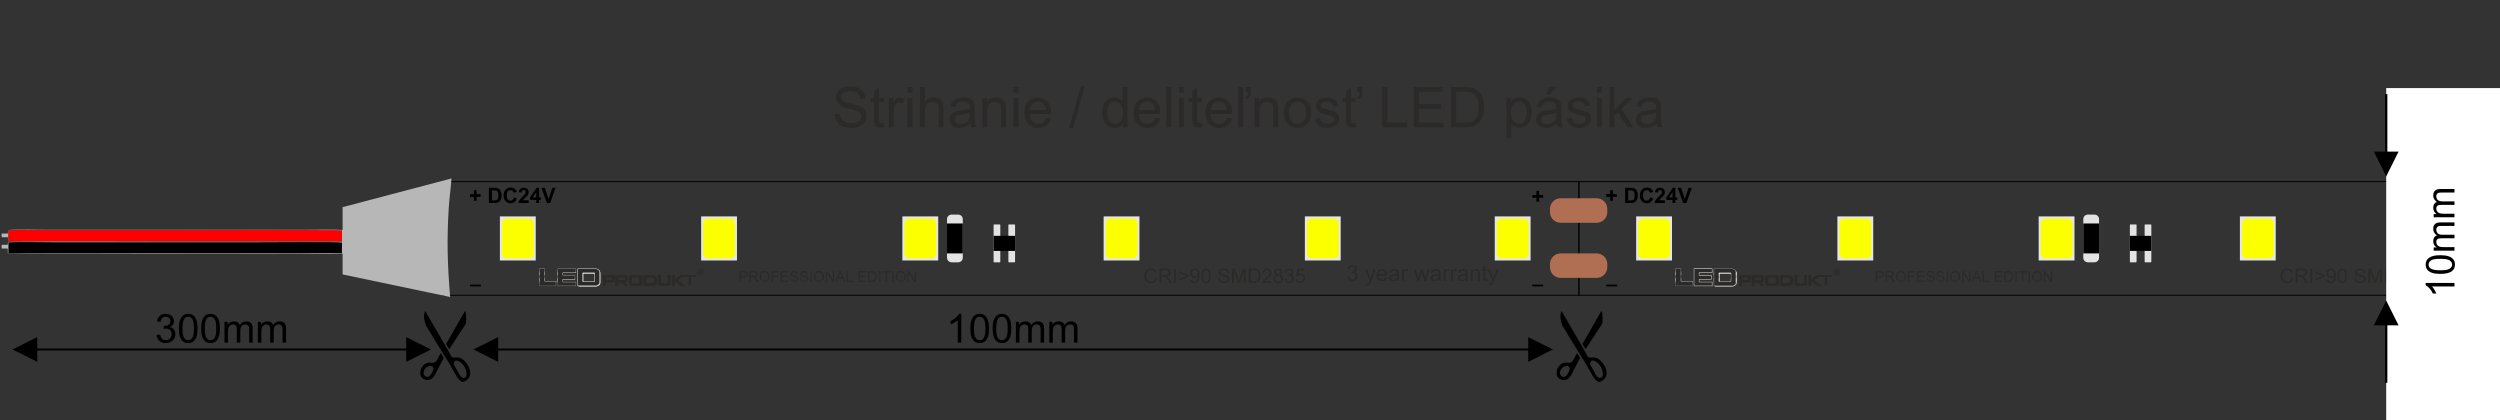 <svg xmlns="http://www.w3.org/2000/svg" xmlns:xlink="http://www.w3.org/1999/xlink" width="831.496" height="139.843" viewBox="0 0 22000 3700" shape-rendering="geometricPrecision" image-rendering="optimizeQuality" fill-rule="evenodd" xmlns:v="https://vecta.io/nano"><rect x="0" y="0" width="22000" height="3700" fill="#333333" stroke="none"/><style><![CDATA[.Z{stroke-miterlimit:22.926}.a{stroke:#e6e6e6}.b{stroke-width:25.4}.c{fill:#e6e6e6}.d{fill:#fbff00}.e{fill-rule:nonzero}.f{fill:#2b2a29}.g{fill:#fefefe}.h{fill:#e3e3e3}.i{stroke-width:8.47}.j{fill:#706a69}.k{fill:#fafbfb}.l{fill:#b06f53}]]></style><defs><linearGradient id="A" gradientUnits="userSpaceOnUse" x1="14819.06" y1="2517.22" x2="14819.06" y2="2362.64"><stop offset="0" stop-color="#5b5e5f"/><stop offset=".129" stop-color="#2d2b29"/><stop offset=".361" stop-color="#fefefe"/><stop offset=".541" stop-color="#252422"/><stop offset=".702" stop-color="#fefefe"/><stop offset=".878" stop-color="#5b5e5f"/></linearGradient><linearGradient id="B" xlink:href="#A" x1="14819.07" x2="14819.07"/><linearGradient id="C" xlink:href="#A"/><linearGradient id="D" xlink:href="#A" x1="50.041%" y1="100.006%" x2="50.041%" y2="0.008%"/><linearGradient id="E" xlink:href="#A" x1="15180.04" y1="2518.16" x2="15180.04" y2="2363.81"/><linearGradient id="F" xlink:href="#A" x1="49.994%" y1="99.934%" x2="49.994%" y2="0%"/><linearGradient id="G" xlink:href="#A" x1="4988.05" y1="2517.93" x2="4988.05" y2="2363.1"/><path id="H" d="M4023.53 3173.82c41.27 9.25 83.48 67.23 81.88 117-.66 20.57-7.9 39.04-31 33.77-16.7-3.8-25.95-18.64-33.47-32.1l-35.5-64c-2.43-4.46-10.26-17.1-11.6-21.14-2.2-6.6 2.07-20.45 5.22-25.72 5.25-8.8 11.7-10.67 24.5-7.8zm48.7 186.83c16.32 0 35.37-15.76 45.24-25.67 15.37-15.42 20.37-26.42 20.37-51.6 0-17.38-5.18-37.73-10.6-49.74-12.26-27.26-29.87-50.6-53.22-69.53-51.72-41.95-91.2 8.55-111.27-42.2-5.52-13.94-6.64-16.08-14.42-28.98-5.42-9-10.55-18.24-15.87-27.52l-111.12-191.56-63.8-109.76c-2.62-4.8-4.96-8.72-7.77-13.4-2.1-3.5-6.9-10.93-7.74-14.48l-8.04 21.6c-6.84 34.12 1.1 66.2 11.36 96.8.96 2.9 1.95 7.66 3.2 10.57 1.04 2.44 3.76 6.16 5.6 9.22l43.8 71.57 32.58 53.15c4.05 6.16 6.93 11.63 10.8 17.77l43.93 71.42c17.7 29.74 35.6 59.4 54.7 88.17 3.73 5.62 7.15 11.74 10.78 17.8 3.73 6.22 6.9 11.97 10.43 18.15l42.07 73.28c3.74 6.22 6.56 11.87 10.34 18.24 2.1 3.54 2.8 5.24 5.1 8.66l11.67 16.9c6.14 7.84 13.44 16.17 21.3 22.1 4.56 3.43 13.4 9.05 20.6 9.05z"/><path id="I" d="M3953.68 3071.72c3.03-2.2 21.85-32.77 24.56-36.83l12.06-18.63 78.73-121.3c6.3-9.5 27.67-40.56 30.06-48.26 5.5-17.75 2.75-36.15 2.76-56.5.01-10.96.22-19.85-1.2-29.5-.94-6.33-4.8-19.36-7.26-24.5-3.9 2.87-54.4 93.55-60.77 104.33l-96.55 168.03c-12.6 23.05-13.92 12.22 4.32 42.57 2.8 4.63 10.18 18.27 13.3 20.56z"/><path id="J" d="M3728.8 3291c-6.47-27.1 15-51.8 28.56-61.03 17.65-12 59.13-15.9 56.43 15.2-1 11.4-7.6 24-12.16 33.3-5.73 11.72-10.65 19.63-18.3 27.18-22.26 21.94-49.33 7.04-54.52-14.66zm32.26 52.73c27.6 0 42.84-11.84 57.46-31.44 12.1-16.2 20.3-35.07 29.67-53.94l14.1-27.16c2.54-5.14 4.52-7.92 7.06-13.05l7.04-14.13 28.6-55.02c-4.36-6.5-8.3-13.34-12.5-20.3l-6.5-10.43c-2.17-3.6-4.12-7.13-6.4-10.53-3.43 2.5-13.48 21.83-16.48 26.9-10.65 18-20.4 43.6-34.77 53.07-5.24 3.46-9.12 4.76-17.54 4.73-17.66-.04-38.65-5.56-57.87 3.47-9.35 4.4-19.35 10.65-26.57 17.87-2.4 2.4-2.7 3.32-4.8 5.8-19.95 23.74-22.95 39-22.95 70.18 0 22.02 16.4 41.37 37.47 49.3 6.35 2.4 16.76 4.67 24.97 4.67z"/><path id="K" d="M20163.9 2445.72l16.7 4.22c-3.5 13.68-9.75 24.07-18.8 31.25s-20.13 10.78-33.22 10.78c-13.53 0-24.54-2.76-33.04-8.3-8.5-5.5-14.93-13.5-19.36-23.96-4.42-10.48-6.65-21.7-6.65-33.7 0-13.1 2.5-24.52 7.5-34.27s12.13-17.16 21.35-22.23c9.23-5.07 19.4-7.6 30.47-7.6 12.6 0 23.16 3.2 31.72 9.6 8.58 6.4 14.55 15.4 17.92 27l-16.34 3.86c-2.9-9.14-7.15-15.8-12.7-19.97-5.53-4.2-12.5-6.27-20.9-6.27-9.63 0-17.72 2.3-24.2 6.94s-11.04 10.87-13.65 18.66c-2.64 7.82-3.95 15.87-3.95 24.16 0 10.7 1.55 20.03 4.65 28 3.1 8 7.94 13.94 14.5 17.9 6.56 3.95 13.65 5.9 21.3 5.9 9.32 0 17.17-2.7 23.6-8.05 6.45-5.4 10.8-13.36 13.1-23.96zm37.64 44.14v-125.83h55.77c11.22 0 19.74 1.15 25.57 3.4 5.83 2.26 10.48 6.24 13.97 11.95s5.2 12.04 5.2 18.95c0 8.93-2.9 16.46-8.67 22.58s-14.67 10-26.74 11.66c4.42 2.1 7.76 4.22 10.05 6.27 4.86 4.45 9.46 10.04 13.76 16.75l21.77 34.27h-20.8l-16.63-26.2c-4.84-7.58-8.85-13.35-11.98-17.36-3.17-4.02-5.98-6.8-8.47-8.4-2.46-1.58-5-2.7-7.58-3.34-1.88-.38-4.95-.58-9.26-.58h-19.27v55.88h-16.7zm16.7-70.3h35.73c7.62 0 13.53-.8 17.8-2.37 4.27-1.55 7.53-4.07 9.72-7.55 2.23-3.46 3.34-7.2 3.34-11.28 0-5.95-2.14-10.87-6.44-14.7-4.3-3.84-11.1-5.74-20.4-5.74h-39.77v41.64zm112.67 70.3v-125.83h16.7v125.83h-16.7zm125.27-55l-82.94 35.68v-15.47l65.55-27.32-65.55-26.98v-15.46l82.94 35.14v14.4zm19.5 25.84l14.76-1.23c1.26 6.97 3.67 12 7.2 15.14s8.08 4.72 13.65 4.72c4.74 0 8.9-1.1 12.5-3.3a25.64 25.64 0 0 0 8.79-8.72c2.26-3.64 4.16-8.56 5.7-14.74 1.56-6.18 2.32-12.47 2.32-18.9 0-.67-.03-1.73-.1-3.1-3.08 4.92-7.3 8.93-12.62 11.98-5.34 3.07-11.13 4.6-17.34 4.6-10.4 0-19.2-3.78-26.4-11.34-7.18-7.53-10.78-17.5-10.78-29.85 0-12.76 3.75-23.02 11.27-30.8 7.5-7.76 16.9-11.65 28.24-11.65 8.14 0 15.6 2.2 22.4 6.6 6.76 4.4 11.9 10.67 15.4 18.84 3.52 8.14 5.27 19.94 5.27 35.38 0 16.08-1.72 28.88-5.2 38.4-3.5 9.55-8.7 16.78-15.58 21.76s-14.94 7.47-24.2 7.47c-9.85 0-17.87-2.73-24.1-8.2-6.2-5.48-9.96-13.18-11.22-23.08zm63.1-55.5c0-8.84-2.34-15.87-7.03-21.05-4.66-5.2-10.34-7.8-17-7.8-6.92 0-12.9 2.8-17.93 8.38-5.07 5.6-7.6 12.86-7.6 21.76 0 8 2.4 14.5 7.18 19.48 4.8 5 10.78 7.5 17.9 7.5 7.14 0 13-2.5 17.6-7.5 4.6-4.98 6.88-11.92 6.88-20.77zm32.37 22.6c0-14.85 1.52-26.86 4.57-35.94 3.07-9.1 7.6-16.1 13.64-21 6-4.9 13.6-7.32 22.73-7.32 6.74 0 12.66 1.34 17.78 4.07 5.1 2.72 9.32 6.65 12.6 11.77 3.28 5.1 5.85 11.34 7.73 18.7 1.9 7.35 2.84 17.28 2.84 29.73 0 14.76-1.52 26.7-4.54 35.8-3.02 9.1-7.56 16.1-13.6 21.03-6 4.92-13.62 7.38-22.82 7.38-12.1 0-21.6-4.3-28.52-12.95-8.3-10.54-12.42-27.62-12.42-51.25zm15.8.05c0 20.7 2.4 34.48 7.24 41.27 4.83 6.83 10.8 10.23 17.9 10.23 7.1 0 13.07-3.43 17.9-10.26 4.83-6.85 7.23-20.6 7.23-41.24 0-20.7-2.4-34.47-7.23-41.26-4.8-6.83-10.84-10.23-18.07-10.23-7.1 0-12.77 3.02-17.02 9.03-5.3 7.64-7.94 21.82-7.94 42.46zm131.45 21.62l15.65-1.4c.73 6.33 2.46 11.5 5.18 15.6 2.72 4.04 6.94 7.32 12.65 9.84 5.7 2.5 12.16 3.75 19.3 3.75 6.36 0 11.95-.94 16.82-2.84 4.86-1.9 8.46-4.52 10.83-7.82 2.38-3.3 3.58-6.92 3.58-10.78 0-3.93-1.15-7.36-3.43-10.3-2.28-2.93-6.06-5.4-11.33-7.4-3.37-1.3-10.84-3.34-22.4-6.13-11.57-2.78-19.65-5.38-24.28-7.84-6-3.17-10.46-7.1-13.4-11.75-2.96-4.66-4.42-9.9-4.42-15.67 0-6.38 1.82-12.33 5.42-17.84 3.6-5.53 8.84-9.72 15.78-12.6 6.92-2.87 14.62-4.3 23.1-4.3 9.3 0 17.54 1.5 24.66 4.5 7.1 3 12.6 7.4 16.43 13.27 3.84 5.83 5.9 12.45 6.18 19.83l-16 1.23c-.85-7.94-3.75-13.94-8.7-17.98-4.95-4.07-12.27-6.1-21.94-6.1-10.08 0-17.43 1.84-22.03 5.53-4.6 3.7-6.9 8.14-6.9 13.36 0 4.5 1.64 8.23 4.9 11.16 3.22 2.9 11.57 5.9 25.1 8.96 13.54 3.07 22.82 5.74 27.86 8.02 7.3 3.37 12.7 7.62 16.2 12.8 3.48 5.16 5.2 11.1 5.2 17.84 0 6.7-1.9 12.98-5.74 18.9-3.84 5.92-9.32 10.52-16.5 13.8-7.18 3.28-15.23 4.92-24.22 4.92-11.37 0-20.9-1.67-28.56-4.98-7.7-3.3-13.7-8.3-18.07-14.97-4.4-6.65-6.68-14.17-6.92-22.58zm122.32 40.42v-125.83h24.95l29.76 89.07 6 18.63c1.44-4.57 3.7-11.3 6.74-20.18l30.3-87.52h22.3v125.83h-16V2384.6l-36.73 105.27h-15l-36.32-107.2v107.2h-16zm146.74 0v-125.83h43.35c9.78 0 17.25.6 22.4 1.8 7.2 1.67 13.36 4.7 18.46 9.02 6.64 5.62 11.6 12.77 14.87 21.5 3.3 8.73 4.95 18.72 4.95 29.93 0 9.55-1.1 18.02-3.33 25.4-2.23 7.38-5.1 13.5-8.6 18.33-3.5 4.83-7.32 8.64-11.48 11.4-4.13 2.8-9.14 4.9-15 6.33-5.9 1.44-12.63 2.14-20.24 2.14h-45.4zm16.7-14.76h26.83c8.3 0 14.8-.76 19.5-2.32 4.7-1.55 8.46-3.72 11.28-6.53 3.92-3.95 7-9.28 9.2-15.96 2.2-6.68 3.3-14.76 3.3-24.28 0-13.18-2.17-23.32-6.47-30.4-4.3-7.1-9.55-11.84-15.73-14.24-4.45-1.73-11.63-2.58-21.53-2.58h-26.4v96.3zm185.08 0v14.76h-83.3c-.1-3.72.5-7.3 1.82-10.75 2.14-5.65 5.57-11.25 10.28-16.72 4.72-5.48 11.45-11.8 20.2-18.98 13.62-11.22 22.88-20.1 27.7-26.66 4.86-6.56 7.3-12.77 7.3-18.62 0-6.13-2.2-11.28-6.6-15.5-4.4-4.2-10.13-6.3-17.2-6.3-7.47 0-13.45 2.23-17.93 6.68-4.48 4.42-6.73 10.58-6.8 18.45l-15.82-1.58c1.1-11.83 5.2-20.85 12.27-27.06 7.12-6.2 16.64-9.3 28.62-9.3 12.07 0 21.64 3.33 28.67 10.04 7.06 6.7 10.58 15.03 10.58 24.93 0 5.03-1.03 9.98-3.1 14.85-2.05 4.9-5.47 10-10.25 15.4-4.8 5.36-12.74 12.77-23.8 22.14-9.3 7.8-15.26 13.07-17.9 15.85-2.63 2.78-4.8 5.57-6.53 8.38h61.77zm40.54-53.46c-6.4-2.34-11.16-5.7-14.26-10.04-3.08-4.37-4.63-9.58-4.63-15.64 0-9.17 3.28-16.84 9.84-23.08 6.6-6.24 15.32-9.37 26.24-9.37 10.96 0 19.8 3.2 26.48 9.57 6.68 6.4 10.02 14.15 10.02 23.32 0 5.83-1.52 10.92-4.57 15.23-3.05 4.33-7.68 7.67-13.9 10 7.7 2.52 13.53 6.57 17.54 12.2 4 5.6 6.03 12.27 6.03 20.06 0 10.75-3.8 19.77-11.4 27.1-7.6 7.33-17.6 11-30 11s-22.38-3.66-30-11c-7.6-7.36-11.4-16.52-11.4-27.5 0-8.17 2.08-15.02 6.24-20.53 4.16-5.53 10.08-9.28 17.75-11.28zm-3.07-26.24c0 5.98 1.9 10.84 5.68 14.62 3.8 3.77 8.78 5.68 14.96 5.68 6 0 10.87-1.88 14.65-5.62 3.78-3.75 5.65-8.35 5.65-13.8 0-5.68-1.93-10.46-5.83-14.32-3.86-3.87-8.75-5.8-14.64-5.8-5.95 0-10.84 1.9-14.7 5.68-3.83 3.78-5.76 8.3-5.76 13.56zm-5.1 58.17c0 4.42 1.02 8.67 3.07 12.8 2.05 4.1 5.16 7.3 9.32 9.55a27.44 27.44 0 0 0 13.3 3.4c7.44 0 13.53-2.38 18.3-7.12 4.78-4.75 7.15-10.78 7.15-18.1 0-7.44-2.46-13.6-7.35-18.46-4.92-4.86-11.13-7.3-18.6-7.3-7.33 0-13.33 2.4-18.07 7.2-4.75 4.8-7.12 10.8-7.12 18zm82.1 2.9l15.46-2.1c1.8 8.8 4.78 15.1 9.02 18.98 4.25 3.87 9.46 5.8 15.64 5.8 7.33 0 13.5-2.52 18.5-7.56 4.98-5.03 7.46-11.27 7.46-18.7 0-7.1-2.3-12.95-6.97-17.58-4.62-4.6-10.5-6.9-17.7-6.9-2.93 0-6.56.6-10.92 1.73l1.73-13.53c1.02.1 1.87.17 2.5.17 6.6 0 12.53-1.72 17.83-5.15 5.27-3.43 7.9-8.7 7.9-15.82 0-5.65-1.93-10.34-5.77-14.06s-8.8-5.56-14.85-5.56c-6.03 0-11.04 1.9-15.05 5.7-4.02 3.8-6.6 9.52-7.74 17.13l-15.46-2.8c1.9-10.37 6.18-18.42 12.9-24.13 6.67-5.7 15.02-8.55 24.98-8.55 6.85 0 13.18 1.46 18.95 4.42 5.8 2.93 10.22 6.94 13.27 12 3.07 5.1 4.6 10.48 4.6 16.2a26.51 26.51 0 0 1-4.37 14.79c-2.93 4.46-7.26 8-12.97 10.64 7.44 1.7 13.2 5.27 17.34 10.7 4.1 5.4 6.15 12.18 6.15 20.3 0 10.98-4 20.32-12 27.97-8.03 7.64-18.16 11.45-30.4 11.45-11.05 0-20.2-3.3-27.5-9.9-7.32-6.6-11.48-15.12-12.5-25.6zm97.74.35l16.16-1.23c1.2 7.88 4 13.8 8.32 17.78 4.34 3.95 9.64 5.95 15.88 5.95 7.52 0 13.82-2.82 18.95-8.4 5.1-5.62 7.64-13.06 7.64-22.32 0-8.8-2.43-15.76-7.32-20.85-4.9-5.1-11.36-7.65-19.42-7.65-5 0-9.5 1.14-13.47 3.43-3.96 2.28-7.06 5.24-9.35 8.87l-14.58-2.1 12.12-64.68h62.4v14.77h-50.05l-6.7 33.94c7.52-5.3 15.43-7.93 23.7-7.93 10.96 0 20.2 3.8 27.74 11.42 7.53 7.6 11.3 17.4 11.3 29.35 0 11.4-3.3 21.23-9.93 29.52-8.06 10.2-19.07 15.3-33 15.3-11.43 0-20.74-3.22-27.97-9.64-7.24-6.4-11.37-14.9-12.4-25.5z"/><path id="L" d="M14742.83 2362.7v154.56h152.23l.25-43.6h-100.65l-.25-110.96z"/><path id="M" d="M14745.97 2514.74h145.34l.23-38.4h-99.8l-.23-111h-45.53z"/><path id="N" d="M14745.5 2515.2h146.28l.24-39.33h-99.82l-.23-111h-46.47v149.85h.47v-.47.47h.47v-148.9h44.6l.23 111h99.8l-.23 37.44h-144.87v.47h-.47z"/><path id="O" d="M15060.2 2461.5c-.02.02-.04.03-.04.03s.02-.01.04-.03z"/><path id="P" d="M15132.85 2411.45c0-2.2 1.78-3.97 3.97-3.97h99.64c2.2 0 3.97 1.78 3.97 3.97v71.46c0 2.2-1.78 3.97-3.97 3.97h-99.64c-2.2 0-3.97-1.78-3.97-3.97v-71.46zm111.5 110.32c9.62-1.75 18.13-4.23 25.65-10.24 7.5-6 10.37-10.84 12.96-20.43v-87.84c0-8.42-3.76-15.64-11.27-21.65-7.52-6-16.63-9-27.34-9h-154v149.17h154z"/><path id="Q" d="M15237.27 2365.52h-154v149.17h154c10.7 0 19.82-3 27.33-9h0c7.47-5.97 11.23-13.14 11.27-21.5h0v-88.14c-.04-8.36-3.8-15.53-11.27-21.5h0c-7.5-6-16.63-9.02-27.33-9.02zm-111.5 110.32v-71.46a3.96 3.96 0 0 1 3.96-3.97h99.65a3.96 3.96 0 0 1 3.96 3.97h0v71.46c0 2.2-1.77 3.97-3.96 3.97h0-99.65c-2.2 0-3.96-1.78-3.96-3.97z"/><path id="R" d="M15082.55 2364.82v150.58h154.72v-1.4h-153.3v-147.76h153.3c10.57 0 19.5 2.96 26.9 8.86h0c7.38 5.92 11 12.9 11 21.1h0v87.84c-.01 8.2-3.62 15.18-11 21.1h0c-7.4 5.9-16.32 8.85-26.9 8.86h0v1.4c10.83 0 20.13-3.05 27.77-9.17h0c7.65-6.1 11.55-13.56 11.54-22.2h0v-87.84c.01-8.65-3.9-16.1-11.54-22.2h0c-7.63-6.1-16.92-9.16-27.76-9.16h0-154.73zm47.2 34.88c-2.58 0-4.67 2.1-4.67 4.68h0v71.46c0 2.58 2.1 4.67 4.67 4.68h99.65c2.58-.01 4.67-2.1 4.67-4.68h0v-71.46c0-2.6-2.1-4.68-4.67-4.68h0-99.65zm0 1.42h99.65c1.8 0 3.25 1.46 3.26 3.26h0v71.46c-.01 1.8-1.46 3.26-3.26 3.26h0-99.65c-1.8 0-3.25-1.46-3.26-3.26h0v-71.46c.01-1.8 1.46-3.26 3.26-3.26z"/><path id="S" d="M15065.4 2366.03h-156.9v149.17h156.9v-32.5h-110.54c-2.2 0-3.97-1.78-3.97-3.97h0v-17.86c0-2.2 1.78-3.97 3.97-3.97h103.08v-32.74h-103.08c-2.2 0-3.97-1.77-3.97-3.97h0v-17.86c0-2.2 1.78-3.97 3.97-3.97h110.54v-32.32z"/><path id="T" d="M15439.66 2465.16h59.47v-22.74h-59.47v22.74zm82.36-23.67v24.73c0 5.4-2.14 10.04-6.42 13.9-4.27 3.85-9.38 5.78-15.3 5.78h-1.02l30.18 31.5h-30.77l-29-31.5-30.03.14c.3 0 .43.26.43.8-.2 0-.34-.04-.43-.13v30.7h-22.6v-95.6h83.24c5.92 0 11.03 1.93 15.3 5.8 4.28 3.85 6.42 8.5 6.42 13.9z"/><path id="U" d="M15560.73 2496.67h67.2v-54.25h-67.2v54.25zm-1.15-75h69.82c6.7 0 12.43 1.93 17.2 5.78 4.78 3.86 7.17 8.5 7.17 13.9v56.38c0 5.4-2.4 10.03-7.17 13.9-4.77 3.86-10.5 5.78-17.2 5.78h-69.82c-6.8 0-12.57-1.9-17.3-5.7s-7.08-8.47-7.08-13.96v-56.38c0-5.5 2.36-10.15 7.08-13.96s10.48-5.72 17.3-5.72z"/><path id="V" d="M15816.7 2421.68v75h60.55v-75h23.3v76.06c0 5.4-2.15 10.03-6.45 13.9s-9.47 5.78-15.5 5.78h-62.9c-6.14 0-11.33-1.9-15.6-5.7-4.25-3.8-6.38-8.47-6.38-13.96v-76.06h23z"/><path id="W" d="M15991.54 2421.06h32.9l-63.33 45.4 70.12 50.34h-36.4l-56.98-41.3v41.3h-21.36v-95.74h21.36v40.47z"/><path id="X" d="M15325.9 2462.72h59.15v-22.74h-59.15v22.74zm-22.47-43.35h82.77c5.9 0 10.97 1.93 15.23 5.78 4.25 3.86 6.37 8.5 6.37 13.9v24.73c0 5.4-2.12 10.04-6.37 13.9-4.26 3.85-9.33 5.78-15.23 5.78l-60.3.13c.3 0 .44.27.44.8-.2 0-.34-.04-.44-.13v30.7h-22.47v-95.6z"/><path id="Y" d="M15437.8 2462.72h59.47v-22.74h-59.47v22.74zm82.36-23.67v24.73c0 5.4-2.14 10.04-6.42 13.9-4.28 3.85-9.38 5.78-15.3 5.78h-1.02l30.18 31.5h-30.77l-29-31.5-30.02.13c.3 0 .43.27.43.8-.2 0-.34-.04-.43-.13v30.7h-22.6v-95.6h83.24c5.92 0 11.02 1.93 15.3 5.78 4.28 3.86 6.42 8.5 6.42 13.9z"/><path id="Z" d="M15557.65 2494.23h67.18v-54.25h-67.18v54.25zm-1.16-75h69.82c6.7 0 12.44 1.93 17.2 5.78 4.78 3.86 7.16 8.5 7.16 13.9v56.37c0 5.4-2.38 10.04-7.16 13.9-4.77 3.85-10.5 5.78-17.2 5.78h-69.82c-6.8 0-12.57-1.9-17.3-5.7s-7.08-8.47-7.08-13.97v-56.37c0-5.5 2.36-10.15 7.08-13.97 4.72-3.8 10.5-5.7 17.3-5.7z"/><path id="a" d="M15685.6 2440.3v54.25h49.6s21.13-6.05 21.13-29.8-21.13-24.45-21.13-24.45h-49.6zm-22.87-20.74h72.63c6.1 0 45.2 4.63 45.2 47.04 0 49.66-39.24 48.7-45.34 48.7h-72.48v-95.73z"/><path id="b" d="M15814.25 2419.24v75h60.54v-75h23.3v76.05c0 5.4-2.16 10.04-6.46 13.9-4.3 3.85-9.47 5.78-15.5 5.78h-62.9c-6.14 0-11.33-1.9-15.58-5.7-4.26-3.82-6.38-8.47-6.38-13.97v-76.05h23z"/><path id="c" d="M16021.97 2419.24h-32.9l-53.68 40.47v-40.47h-21.37v95.73h21.37v-41.28l56.97 41.28h36.4l-70.12-50.33 54.6-39.15-.07 11.4h45.5v78.07h20.75v-78.07h44.07l.05-17.66z"/><path id="d" d="M16157.7 2394.94h5.65c1.7 0 2.97-.4 3.83-1.16.85-.77 1.28-1.85 1.28-3.23 0-1.4-.43-2.47-1.3-3.26-.86-.8-2.13-1.18-3.8-1.18h-5.65v8.83zm4.84 5.94h-4.84v11.34h-8.92v-32.05h14.57c4.4 0 7.82.84 10.3 2.52 2.47 1.7 3.7 4.07 3.7 7.15 0 2.23-.52 4.08-1.56 5.54-1.05 1.47-2.68 2.66-4.9 3.57l4.65 13.55-9.56.33-3.45-11.95z"/><path id="e" d="M16162 2419.9c-13.8 0-25-11.18-25-24.98s11.2-24.98 25-24.98c13.8 0 24.98 11.18 24.98 24.98s-11.2 24.98-24.98 24.98zm0-56.75c-17.55 0-31.77 14.22-31.77 31.77s14.22 31.77 31.77 31.77c17.54 0 31.77-14.22 31.77-31.77s-14.23-31.77-31.77-31.77z"/><path id="f" d="M14410.9 1917.05h290v362.5h-290z"/><path id="g" d="M14455.9 1923.3h200c22 0 40 18 40 40v269.98c0 22-18 40-40 40h-200c-22 0-40-18-40-40V1963.3c0-22 18-40 40-40z"/><path id="h" d="M18373.22 1888.3h58.12c22.2 0 40.35 18.15 40.35 40.35v339.3c0 22.2-18.15 40.35-40.35 40.35h-58.12c-22.2 0-40.35-18.15-40.35-40.35v-339.3c0-22.2 18.15-40.35 40.35-40.35z"/><path id="i" d="M18748.74 1975.06h47.16a5.91 5.91 0 0 1 5.89 5.89v321.46a5.91 5.91 0 0 1-5.89 5.89h-47.16a5.91 5.91 0 0 1-5.89-5.89v-321.46a5.91 5.91 0 0 1 5.89-5.89z"/><path id="j" d="M18878.75 1975.06h47.16c3.23 0 5.88 2.65 5.88 5.9v321.46c0 3.24-2.65 5.9-5.88 5.9h-47.16a5.91 5.91 0 0 1-5.9-5.89v-321.46a5.91 5.91 0 0 1 5.9-5.89z"/><path id="k" d="M14134.73 2519.96v-15.07h96.52v15.07z"/><path id="l" d="M23732.47 1744.86h317.28c51.48 0 93.6 42.12 93.6 93.6v28.35c0 51.48-42.1 93.6-93.6 93.6h-317.28c-51.48 0-93.6-42.12-93.6-93.6v-28.35c0-51.48 42.1-93.6 93.6-93.6z"/><path id="m" d="M14169.74 1767.06v-34.64h-35v-23.85h35v-34.65h23.3v34.65h35v23.85h-35v34.64h-23.3zm131.48-114.18h49.1c11.08 0 19.53.83 25.33 2.54 7.8 2.3 14.5 6.4 20.06 12.3 5.58 5.87 9.8 13.07 12.72 21.6 2.9 8.5 4.35 19.04 4.35 31.5 0 11-1.37 20.43-4.1 28.38-3.32 9.72-8.07 17.57-14.25 23.56-4.65 4.57-10.96 8.1-18.87 10.65-5.93 1.9-13.85 2.83-23.78 2.83h-50.57v-133.37zm27 22.54v88.3h20.02c7.48 0 12.88-.44 16.2-1.28 4.38-1.08 7.98-2.94 10.84-5.55 2.9-2.6 5.2-6.9 7-12.85 1.84-5.96 2.74-14.13 2.74-24.44s-.9-18.2-2.74-23.72c-1.8-5.52-4.34-9.8-7.6-12.9-3.26-3.07-7.4-5.2-12.42-6.27-3.72-.84-11.08-1.27-22-1.27h-12.04zm192.8 61.65l26.07 8c-4 14.7-10.67 25.58-19.98 32.72-9.32 7.1-21.12 10.68-35.43 10.68-17.72 0-32.28-6.05-43.7-18.16-11.4-12.1-17.1-28.66-17.1-49.67 0-22.2 5.74-39.46 17.2-51.76 11.46-12.3 26.55-18.44 45.24-18.44 16.32 0 29.58 4.85 39.76 14.5 6.1 5.7 10.62 13.9 13.67 24.62l-26.64 6.33c-1.6-6.9-4.88-12.35-9.87-16.36-5.03-4-11.12-6-18.26-6-9.9 0-17.94 3.54-24.1 10.65-6.17 7.08-9.25 18.57-9.25 34.46 0 16.83 3.04 28.84 9.1 36 6.08 7.16 13.97 10.74 23.68 10.74 7.18 0 13.35-2.27 18.5-6.84 5.15-4.56 8.88-11.7 11.1-21.48zm129.85 25.52v23.66h-89.6c.96-9 3.88-17.5 8.73-25.55 4.84-8.04 14.43-18.72 28.7-32.04 11.52-10.74 18.56-18.04 21.17-21.86 3.5-5.27 5.28-10.5 5.28-15.68 0-5.7-1.52-10.1-4.6-13.16-3.04-3.07-7.26-4.6-12.63-4.6-5.34 0-9.56 1.62-12.73 4.85-3.13 3.2-4.93 8.54-5.43 16.02l-25.52-2.55c1.52-14.1 6.27-24.2 14.28-30.36 8-6.1 18-9.2 30.02-9.2 13.16 0 23.5 3.57 31.04 10.68 7.52 7.1 11.27 15.96 11.27 26.55 0 6.02-1.08 11.73-3.22 17.2-2.14 5.43-5.56 11.1-10.25 17.07-3.07 3.97-8.7 9.65-16.76 17.08-8.1 7.4-13.23 12.32-15.37 14.77-2.17 2.42-3.9 4.82-5.24 7.1h50.84zm67.28 23.66v-26.83h-54.4v-22.26l57.68-84.84h21.48v84.75h16.58v22.35h-16.58v26.83h-24.77zm0-49.18v-45.54l-30.5 45.54h30.5zm93.38 49.18l-47.72-133.37h29.18l33.87 98.72 32.5-98.72h28.68l-47.44 133.37h-29.08z"/><path id="n" d="M23519.6 1775.36v-35.3h-35.67v-24.3h35.67v-35.3h23.73v35.3h35.67v24.3h-35.67v35.3z"/><path id="o" d="M11856.36 2434.72l17.1-2.33c1.98 9.7 5.28 16.7 9.98 20.98 4.7 4.28 10.46 6.42 17.3 6.42 8.1 0 14.93-2.8 20.43-8.36 5.5-5.57 8.26-12.47 8.26-20.7 0-7.83-2.56-14.3-7.7-19.43-5.1-5.08-11.62-7.64-19.56-7.64-3.24 0-7.25.64-12.08 1.9l1.9-14.97c1.13.13 2.07.2 2.75.2 7.32 0 13.87-1.9 19.73-5.7 5.83-3.8 8.74-9.62 8.74-17.5 0-6.25-2.13-11.43-6.38-15.55-4.24-4.1-9.7-6.15-16.42-6.15-6.67 0-12.2 2.1-16.65 6.3-4.43 4.2-7.28 10.53-8.55 18.95l-17.1-3.1c2.1-11.46 6.84-20.37 14.25-26.7 7.4-6.3 16.62-9.45 27.63-9.45 7.58 0 14.58 1.62 20.96 4.9 6.4 3.24 11.3 7.67 14.67 13.28 3.4 5.63 5.08 11.6 5.08 17.9 0 6-1.62 11.43-4.82 16.35-3.24 4.93-8.03 8.85-14.35 11.76 8.23 1.88 14.6 5.83 19.17 11.82 4.54 5.96 6.8 13.48 6.8 22.45 0 12.14-4.44 22.48-13.28 30.93-8.88 8.45-20.08 12.66-33.62 12.66-12.2 0-22.35-3.66-30.42-10.94-8.1-7.3-12.7-16.72-13.83-28.3zm165.96 75.7l-1.94-15.8c3.76 1 7 1.53 9.78 1.53 3.82 0 6.87-.65 9.14-1.9 2.3-1.27 4.17-3.05 5.63-5.32 1.07-1.7 2.82-5.96 5.22-12.76.32-.94.8-2.33 1.52-4.18l-38.28-101.18h18.26l21.06 58.24c2.75 7.35 5.18 15.12 7.35 23.28a241.01 241.01 0 0 1 7.03-22.7l21.5-58.82h17.07l-38.12 102.6c-4.1 11.04-7.32 18.62-9.62 22.8-3.04 5.6-6.54 9.72-10.46 12.34-3.95 2.62-8.65 3.92-14.1 3.92-3.3 0-7-.68-11.05-2.04zm166.74-71.42l17.7 2.34c-2.76 10.26-7.9 18.26-15.42 23.93s-17.1 8.52-28.8 8.52c-14.7 0-26.37-4.54-34.98-13.6-8.62-9.03-12.93-21.76-12.93-38.12 0-16.9 4.34-30.05 13.06-39.38 8.7-9.36 20-14.03 33.9-14.03 13.44 0 24.42 4.57 32.94 13.74 8.5 9.16 12.8 22.05 12.8 38.67a138.92 138.92 0 0 1-.1 4.53h-75.1c.65 11.05 3.76 19.53 9.4 25.4 5.6 5.86 12.63 8.8 21.02 8.8 6.25 0 11.6-1.66 16-4.96 4.43-3.3 7.93-8.58 10.52-15.84zm-55.97-27.4h56.17c-.75-8.48-2.92-14.83-6.45-19.08-5.4-6.57-12.47-9.87-21.12-9.87-7.83 0-14.4 2.62-19.75 7.87-5.32 5.24-8.26 12.27-8.85 21.08zm161.14 47.42c-6.35 5.4-12.47 9.2-18.33 11.43-5.86 2.24-12.15 3.34-18.9 3.34-11.07 0-19.6-2.7-25.55-8.1-5.96-5.38-8.94-12.27-8.94-20.66 0-4.93 1.13-9.43 3.37-13.5 2.27-4.08 5.2-7.32 8.84-9.78 3.66-2.46 7.74-4.34 12.3-5.6 3.37-.88 8.45-1.72 15.22-2.56 13.8-1.62 24-3.6 30.5-5.86l.1-4.44c0-6.93-1.62-11.82-4.86-14.67-4.37-3.86-10.88-5.77-19.5-5.77-8.06 0-14.02 1.43-17.84 4.24-3.86 2.82-6.68 7.8-8.52 15l-16.7-2.33c1.52-7.16 4-12.96 7.5-17.36 3.5-4.4 8.55-7.78 15.16-10.17 6.57-2.37 14.25-3.57 22.93-3.57 8.6 0 15.64 1 21.05 3.05 5.38 2.04 9.36 4.57 11.9 7.64 2.52 3.08 4.3 6.97 5.34 11.66.55 2.92.84 8.16.84 15.7v22.67c0 15.84.36 25.85 1.07 30.1.68 4.25 2.1 8.3 4.18 12.18h-17.88c-1.7-3.6-2.8-7.8-3.3-12.63zm-1.36-37.9c-6.22 2.53-15.55 4.67-27.98 6.42-7.07 1-12.05 2.13-14.97 3.4-2.9 1.26-5.15 3.1-6.74 5.5-1.58 2.43-2.4 5.12-2.4 8.1 0 4.5 1.7 8.3 5.18 11.3 3.47 3.02 8.52 4.54 15.16 4.54 6.57 0 12.44-1.43 17.58-4.3 5.12-2.85 8.9-6.77 11.3-11.72 1.85-3.86 2.75-9.53 2.75-17l.1-6.22zm43.37 50.53v-100.86h15.35v15.45c3.92-7.16 7.55-11.88 10.88-14.15 3.34-2.3 7-3.44 10.98-3.44 5.77 0 11.63 1.82 17.6 5.4l-6.1 15.78c-4.14-2.33-8.3-3.5-12.44-3.5a16.09 16.09 0 0 0-10 3.37c-2.95 2.23-5.06 5.34-6.32 9.33-1.9 6.05-2.85 12.7-2.85 19.9v52.7h-17.1zm137.04 0l-30.48-100.86h17.88l16.1 58.2 5.7 21.67c.23-1.07 1.98-8 5.22-20.8l15.97-59.08h17.52l20.15 77.77 5.8-19.47 17.43-58.3h16.6l-31.64 100.86h-17.68l-16-60.34-4.05-17.26-20.4 77.6h-18.1zm188.08-12.63c-6.35 5.4-12.47 9.2-18.33 11.43-5.87 2.24-12.15 3.34-18.9 3.34-11.07 0-19.6-2.7-25.55-8.1-5.96-5.38-8.94-12.27-8.94-20.66 0-4.93 1.13-9.43 3.37-13.5 2.27-4.08 5.2-7.32 8.84-9.78 3.66-2.46 7.74-4.34 12.3-5.6 3.37-.88 8.45-1.72 15.22-2.56 13.8-1.62 24-3.6 30.5-5.86l.1-4.44c0-6.93-1.62-11.82-4.86-14.67-4.37-3.86-10.88-5.77-19.5-5.77-8.06 0-14.02 1.43-17.84 4.24-3.86 2.82-6.68 7.8-8.52 15l-16.72-2.33c1.53-7.16 4.02-12.96 7.52-17.36 3.5-4.4 8.55-7.78 15.16-10.17 6.57-2.37 14.25-3.57 22.93-3.57 8.6 0 15.64 1 21.05 3.05 5.38 2.04 9.36 4.57 11.9 7.64 2.52 3.08 4.3 6.97 5.34 11.66.55 2.92.84 8.16.84 15.7v22.67c0 15.84.36 25.85 1.07 30.1.68 4.25 2.1 8.3 4.18 12.18h-17.88c-1.7-3.6-2.82-7.8-3.3-12.63zm-1.36-37.9c-6.22 2.53-15.55 4.67-28 6.42-7.06 1-12.04 2.13-14.96 3.4-2.9 1.26-5.15 3.1-6.74 5.5-1.58 2.43-2.4 5.12-2.4 8.1 0 4.5 1.7 8.3 5.18 11.3 3.47 3.02 8.52 4.54 15.16 4.54 6.57 0 12.43-1.43 17.58-4.3 5.12-2.85 8.9-6.77 11.3-11.72 1.84-3.86 2.75-9.53 2.75-17l.1-6.22zm43.37 50.53v-100.86h15.35v15.45c3.92-7.16 7.55-11.88 10.88-14.15 3.34-2.3 7-3.44 10.98-3.44 5.77 0 11.63 1.82 17.6 5.4l-6.1 15.78c-4.15-2.33-8.3-3.5-12.44-3.5a16.14 16.14 0 0 0-10.01 3.37c-2.94 2.23-5.05 5.34-6.3 9.33-1.9 6.05-2.85 12.7-2.85 19.9v52.7h-17.1zm64.7 0v-100.86h15.35v15.45c3.92-7.16 7.55-11.88 10.9-14.15 3.33-2.3 7-3.44 10.98-3.44 5.76 0 11.62 1.82 17.58 5.4l-6.1 15.78c-4.14-2.33-8.3-3.5-12.43-3.5a16.12 16.12 0 0 0-10.01 3.37c-2.95 2.23-5.05 5.34-6.32 9.33-1.9 6.05-2.85 12.7-2.85 19.9v52.7h-17.1zm130.8-12.63c-6.35 5.4-12.47 9.2-18.33 11.43-5.87 2.24-12.15 3.34-18.9 3.34-11.07 0-19.6-2.7-25.55-8.1-5.96-5.38-8.94-12.27-8.94-20.66 0-4.93 1.13-9.43 3.37-13.5 2.26-4.08 5.2-7.32 8.84-9.78 3.66-2.46 7.74-4.34 12.3-5.6 3.36-.88 8.45-1.72 15.22-2.56 13.8-1.62 24-3.6 30.5-5.86l.1-4.44c0-6.93-1.62-11.82-4.86-14.67-4.37-3.86-10.88-5.77-19.5-5.77-8.06 0-14.02 1.43-17.85 4.24-3.85 2.82-6.67 7.8-8.5 15l-16.72-2.33c1.53-7.16 4.02-12.96 7.52-17.36 3.5-4.4 8.55-7.78 15.16-10.17 6.57-2.37 14.25-3.57 22.93-3.57 8.6 0 15.64 1 21.05 3.05 5.38 2.04 9.36 4.57 11.9 7.64 2.52 3.08 4.3 6.97 5.34 11.66.55 2.92.84 8.16.84 15.7v22.67c0 15.84.36 25.85 1.07 30.1.68 4.25 2.1 8.3 4.18 12.18h-17.88c-1.72-3.6-2.82-7.8-3.3-12.63zm-1.36-37.9c-6.22 2.53-15.55 4.67-28 6.42-7.06 1-12.05 2.13-14.96 3.4-2.92 1.26-5.15 3.1-6.74 5.5-1.58 2.43-2.4 5.12-2.4 8.1 0 4.5 1.7 8.3 5.18 11.3 3.46 3.02 8.52 4.54 15.16 4.54 6.57 0 12.43-1.43 17.58-4.3 5.12-2.85 8.9-6.77 11.3-11.72 1.84-3.86 2.75-9.53 2.75-17l.1-6.22zm43.56 50.53v-100.86h15.35v14.32c7.4-10.98 18.08-16.46 32.04-16.46 6.08 0 11.66 1.1 16.74 3.28 5.1 2.17 8.9 5.05 11.43 8.58 2.53 3.53 4.3 7.74 5.32 12.6.6 3.17.93 8.7.93 16.6v61.93h-17.1v-61.28c0-6.96-.64-12.18-1.97-15.6s-3.7-6.2-7.06-8.26c-3.37-2.04-7.36-3.08-11.9-3.08-7.25 0-13.5 2.3-18.8 6.94-5.27 4.6-7.9 13.37-7.9 26.26v55.03h-17.1zm145.2-15.25l2.33 15.1c-4.8 1-9.1 1.52-12.86 1.52-6.18 0-10.98-.97-14.4-2.95-3.4-1.97-5.8-4.53-7.2-7.74-1.4-3.2-2.07-9.94-2.07-20.2V2384h-12.63v-13.22h12.63v-24.94l17.1-10.26v35.2h17.1V2384h-17.1v59.07c0 4.9.3 8.04.9 9.43.58 1.4 1.55 2.5 2.9 3.33 1.36.8 3.3 1.24 5.83 1.24 1.88 0 4.37-.23 7.45-.68zm16.1 54.02l-1.95-15.8c3.76 1 7 1.53 9.8 1.53 3.82 0 6.86-.65 9.13-1.9 2.3-1.27 4.18-3.05 5.64-5.32 1.06-1.7 2.8-5.96 5.2-12.76.32-.94.8-2.33 1.52-4.18l-38.28-101.18h18.26l21.06 58.24c2.75 7.35 5.18 15.12 7.35 23.28 1.98-7.67 4.3-15.25 7.03-22.7l21.5-58.82h17.06l-38.12 102.6c-4.1 11.04-7.32 18.62-9.62 22.8-3.04 5.6-6.54 9.72-10.46 12.34-3.95 2.62-8.65 3.92-14.1 3.92-3.3 0-7-.68-11.04-2.04z"/></defs><use xlink:href="#H"/><use xlink:href="#I"/><use xlink:href="#J"/><path d="M13893.9 1598.3h10000v1000h-10000z" stroke="#000" fill="none" class="Z i"/><g class="e f"><use xlink:href="#K"/><path d="M21855.5 2434.72l17.1-2.33c1.98 9.7 5.28 16.7 9.98 20.98 4.7 4.28 10.46 6.42 17.3 6.42 8.1 0 14.93-2.8 20.43-8.36 5.5-5.57 8.26-12.47 8.26-20.7 0-7.83-2.56-14.3-7.7-19.43-5.1-5.08-11.62-7.64-19.56-7.64-3.24 0-7.25.64-12.08 1.9l1.9-14.97c1.13.13 2.07.2 2.75.2 7.32 0 13.87-1.9 19.73-5.7 5.83-3.8 8.74-9.62 8.74-17.5 0-6.25-2.13-11.43-6.38-15.55-4.24-4.1-9.7-6.15-16.42-6.15-6.67 0-12.2 2.1-16.65 6.3-4.43 4.2-7.28 10.53-8.55 18.95l-17.1-3.1c2.1-11.46 6.84-20.37 14.25-26.7 7.4-6.3 16.62-9.45 27.63-9.45 7.58 0 14.58 1.62 20.96 4.9 6.4 3.24 11.3 7.67 14.67 13.28 3.4 5.63 5.08 11.6 5.08 17.9 0 6-1.62 11.43-4.82 16.35-3.24 4.93-8.03 8.85-14.35 11.76 8.23 1.88 14.6 5.83 19.17 11.82 4.54 5.96 6.8 13.48 6.8 22.45 0 12.14-4.44 22.48-13.28 30.93-8.88 8.45-20.08 12.66-33.62 12.66-12.2 0-22.35-3.66-30.42-10.94-8.1-7.3-12.7-16.72-13.83-28.3zm165.96 75.7l-1.94-15.8c3.76 1 7 1.53 9.78 1.53 3.82 0 6.87-.65 9.14-1.9 2.3-1.27 4.17-3.05 5.63-5.32 1.07-1.7 2.82-5.96 5.22-12.76.32-.94.8-2.33 1.52-4.18l-38.28-101.18h18.26l21.06 58.24c2.75 7.35 5.18 15.12 7.35 23.28a241.01 241.01 0 0 1 7.03-22.7l21.5-58.82h17.07l-38.12 102.6c-4.1 11.04-7.32 18.62-9.62 22.8-3.04 5.6-6.54 9.72-10.46 12.34-3.95 2.62-8.65 3.92-14.1 3.92-3.3 0-7-.68-11.05-2.04zm166.74-71.42l17.7 2.34c-2.76 10.26-7.9 18.26-15.42 23.93s-17.1 8.52-28.8 8.52c-14.7 0-26.37-4.54-34.98-13.6-8.62-9.03-12.93-21.76-12.93-38.12 0-16.9 4.34-30.05 13.06-39.38 8.7-9.36 20-14.03 33.9-14.03 13.44 0 24.42 4.57 32.94 13.74 8.5 9.16 12.8 22.05 12.8 38.67a138.92 138.92 0 0 1-.1 4.53h-75.1c.65 11.05 3.76 19.53 9.4 25.4 5.6 5.86 12.63 8.8 21.02 8.8 6.25 0 11.6-1.66 16-4.96 4.43-3.3 7.93-8.58 10.52-15.84zm-55.97-27.4h56.17c-.75-8.48-2.92-14.83-6.45-19.08-5.4-6.57-12.47-9.87-21.12-9.87-7.83 0-14.4 2.62-19.75 7.87-5.32 5.24-8.26 12.27-8.85 21.08zm161.14 47.42c-6.35 5.4-12.47 9.2-18.33 11.43-5.86 2.24-12.15 3.34-18.9 3.34-11.07 0-19.6-2.7-25.55-8.1-5.96-5.38-8.94-12.27-8.94-20.66 0-4.93 1.13-9.43 3.37-13.5 2.27-4.08 5.2-7.32 8.84-9.78 3.66-2.46 7.74-4.34 12.3-5.6 3.37-.88 8.45-1.72 15.22-2.56 13.8-1.62 24-3.6 30.5-5.86l.1-4.44c0-6.93-1.62-11.82-4.86-14.67-4.37-3.86-10.88-5.77-19.5-5.77-8.06 0-14.02 1.43-17.84 4.24-3.86 2.82-6.68 7.8-8.52 15l-16.7-2.33c1.52-7.16 4-12.96 7.5-17.36 3.5-4.4 8.55-7.78 15.16-10.17 6.57-2.37 14.25-3.57 22.93-3.57 8.6 0 15.64 1 21.05 3.05 5.38 2.04 9.36 4.57 11.9 7.64 2.52 3.08 4.3 6.97 5.34 11.66.55 2.92.84 8.16.84 15.7v22.67c0 15.84.36 25.85 1.07 30.1.68 4.25 2.1 8.3 4.18 12.18h-17.88c-1.7-3.6-2.8-7.8-3.3-12.63zm-1.36-37.9c-6.22 2.53-15.55 4.67-27.98 6.42-7.07 1-12.05 2.13-14.97 3.4-2.9 1.26-5.15 3.1-6.74 5.5-1.58 2.43-2.4 5.12-2.4 8.1 0 4.5 1.7 8.3 5.18 11.3 3.47 3.02 8.52 4.54 15.16 4.54 6.57 0 12.44-1.43 17.58-4.3 5.12-2.85 8.9-6.77 11.3-11.72 1.85-3.86 2.75-9.53 2.75-17l.1-6.22zm43.37 50.53v-100.86h15.35v15.45c3.92-7.16 7.55-11.88 10.88-14.15 3.34-2.3 7-3.44 10.98-3.44 5.77 0 11.63 1.82 17.6 5.4l-6.1 15.78c-4.14-2.33-8.3-3.5-12.44-3.5a16.09 16.09 0 0 0-10 3.37c-2.95 2.23-5.06 5.34-6.32 9.33-1.9 6.05-2.85 12.7-2.85 19.9v52.7h-17.1zm137.04 0l-30.48-100.86h17.88l16.1 58.2 5.7 21.67c.23-1.07 1.98-8 5.22-20.8l15.97-59.08h17.52l20.15 77.77 5.8-19.47 17.43-58.3h16.6l-31.64 100.86h-17.68l-16-60.34-4.05-17.26-20.4 77.6h-18.1zm188.08-12.63c-6.35 5.4-12.47 9.2-18.33 11.43-5.87 2.24-12.15 3.34-18.9 3.34-11.07 0-19.6-2.7-25.55-8.1-5.96-5.38-8.94-12.27-8.94-20.66 0-4.93 1.13-9.43 3.37-13.5 2.27-4.08 5.2-7.32 8.84-9.78 3.66-2.46 7.74-4.34 12.3-5.6 3.37-.88 8.45-1.72 15.22-2.56 13.8-1.62 24-3.6 30.5-5.86l.1-4.44c0-6.93-1.62-11.82-4.86-14.67-4.37-3.86-10.88-5.77-19.5-5.77-8.06 0-14.02 1.43-17.84 4.24-3.86 2.82-6.68 7.8-8.52 15l-16.72-2.33c1.53-7.16 4.02-12.96 7.52-17.36 3.5-4.4 8.55-7.78 15.16-10.17 6.57-2.37 14.25-3.57 22.93-3.57 8.6 0 15.64 1 21.05 3.05 5.38 2.04 9.36 4.57 11.9 7.64 2.52 3.08 4.3 6.97 5.34 11.66.55 2.92.84 8.16.84 15.7v22.67c0 15.84.36 25.85 1.07 30.1.68 4.25 2.1 8.3 4.18 12.18h-17.88c-1.7-3.6-2.82-7.8-3.3-12.63zm-1.36-37.9c-6.22 2.53-15.55 4.67-28 6.42-7.06 1-12.04 2.13-14.96 3.4-2.9 1.26-5.15 3.1-6.74 5.5-1.58 2.43-2.4 5.12-2.4 8.1 0 4.5 1.7 8.3 5.18 11.3 3.47 3.02 8.52 4.54 15.16 4.54 6.57 0 12.43-1.43 17.58-4.3 5.12-2.85 8.9-6.77 11.3-11.72 1.84-3.86 2.75-9.53 2.75-17l.1-6.22zm43.37 50.53v-100.86h15.35v15.45c3.92-7.16 7.55-11.88 10.88-14.15 3.34-2.3 7-3.44 10.98-3.44 5.77 0 11.63 1.82 17.6 5.4l-6.1 15.78c-4.15-2.33-8.3-3.5-12.44-3.5a16.14 16.14 0 0 0-10.01 3.37c-2.94 2.23-5.05 5.34-6.3 9.33-1.9 6.05-2.85 12.7-2.85 19.9v52.7h-17.1zm64.7 0v-100.86h15.35v15.45c3.92-7.16 7.55-11.88 10.9-14.15 3.33-2.3 7-3.44 10.98-3.44 5.76 0 11.62 1.82 17.58 5.4l-6.1 15.78c-4.14-2.33-8.3-3.5-12.43-3.5a16.12 16.12 0 0 0-10.01 3.37c-2.95 2.23-5.05 5.34-6.32 9.33-1.9 6.05-2.85 12.7-2.85 19.9v52.7h-17.1zM22898 2459c-6.35 5.4-12.47 9.2-18.33 11.43-5.87 2.24-12.15 3.34-18.9 3.34-11.07 0-19.6-2.7-25.55-8.1-5.96-5.38-8.94-12.27-8.94-20.66 0-4.93 1.13-9.43 3.37-13.5 2.26-4.08 5.2-7.32 8.84-9.78 3.66-2.46 7.74-4.34 12.3-5.6 3.36-.88 8.45-1.72 15.22-2.56 13.8-1.62 24-3.6 30.5-5.86l.1-4.44c0-6.93-1.62-11.82-4.86-14.67-4.37-3.86-10.88-5.77-19.5-5.77-8.06 0-14.02 1.43-17.85 4.24-3.85 2.82-6.67 7.8-8.5 15l-16.72-2.33c1.53-7.16 4.02-12.96 7.52-17.36 3.5-4.4 8.55-7.78 15.16-10.17 6.57-2.37 14.25-3.57 22.93-3.57 8.6 0 15.64 1 21.05 3.05 5.38 2.04 9.36 4.57 11.9 7.64 2.52 3.08 4.3 6.97 5.34 11.66.55 2.92.84 8.16.84 15.7v22.67c0 15.84.36 25.85 1.07 30.1.68 4.25 2.1 8.3 4.18 12.18h-17.88c-1.72-3.6-2.82-7.8-3.3-12.63zm-1.36-37.9c-6.22 2.53-15.55 4.67-28 6.42-7.06 1-12.05 2.13-14.96 3.4-2.92 1.26-5.15 3.1-6.74 5.5-1.58 2.43-2.4 5.12-2.4 8.1 0 4.5 1.7 8.3 5.18 11.3 3.46 3.02 8.52 4.54 15.16 4.54 6.57 0 12.43-1.43 17.58-4.3 5.12-2.85 8.9-6.77 11.3-11.72 1.84-3.86 2.75-9.53 2.75-17l.1-6.22zm43.56 50.53v-100.86h15.35v14.32c7.4-10.98 18.08-16.46 32.04-16.46 6.08 0 11.66 1.1 16.74 3.28 5.1 2.17 8.9 5.05 11.43 8.58 2.53 3.53 4.3 7.74 5.32 12.6.6 3.17.93 8.7.93 16.6v61.93h-17.1v-61.28c0-6.96-.64-12.18-1.97-15.6s-3.7-6.2-7.06-8.26c-3.37-2.04-7.36-3.08-11.9-3.08-7.25 0-13.5 2.3-18.8 6.94-5.27 4.6-7.9 13.37-7.9 26.26v55.03h-17.1zm145.2-15.25l2.33 15.1c-4.8 1-9.1 1.52-12.86 1.52-6.18 0-10.98-.97-14.4-2.95-3.4-1.97-5.8-4.53-7.2-7.74-1.4-3.2-2.07-9.94-2.07-20.2V2384h-12.63v-13.22h12.63v-24.94l17.1-10.26v35.2h17.1V2384h-17.1v59.07c0 4.9.3 8.04.9 9.43.58 1.4 1.55 2.5 2.9 3.33 1.36.8 3.3 1.24 5.83 1.24 1.88 0 4.37-.23 7.45-.68zm16.1 54.02l-1.95-15.8c3.76 1 7 1.53 9.8 1.53 3.82 0 6.86-.65 9.13-1.9 2.3-1.27 4.18-3.05 5.64-5.32 1.06-1.7 2.8-5.96 5.2-12.76.32-.94.8-2.33 1.52-4.18l-38.28-101.18h18.26l21.06 58.24c2.75 7.35 5.18 15.12 7.35 23.28 1.98-7.67 4.3-15.25 7.03-22.7l21.5-58.82h17.06l-38.12 102.6c-4.1 11.04-7.32 18.62-9.62 22.8-3.04 5.6-6.54 9.72-10.46 12.34-3.95 2.62-8.65 3.92-14.1 3.92-3.3 0-7-.68-11.04-2.04z"/></g><path d="M15068.7 2518.03v-37.7h-111c-2.2 0-3.97.58-3.97-1.6h0v-17.86c0-2.2 1.78-1.6 3.97-1.6h103.08v-37.93h-103.08c-2.2 0-3.97.58-3.97-1.6h0v-16.92c0-2.2 1.78-1.6 3.97-1.6h110.54v-37.97h-162.55v154.82h163.02z" fill="url(#F)"/><use xlink:href="#L" fill="url(#B)"/><use xlink:href="#M" class="f"/><use xlink:href="#N" class="g"/><g class="e"><use xlink:href="#O" class="j"/><use xlink:href="#P" class="k"/></g><path d="M15081.06 2363.8v154.36h158.72c10.7 0 19.35-3 26.86-9h0c7.52-6 12.22-15.58 12.22-24v-90.67c0-8.43-4.23-15.65-11.74-21.65h0c-7.47-5.97-16.5-8.98-27.13-9.02h-158.93zm47.23 109.38v-65.34c0-2.2 1.78-3.96 3.97-3.96h94.93c2.2 0 3.96 1.77 3.96 3.96h0v65.34c0 2.2-1.77 3.96-3.96 3.96h0-94.93c-2.2 0-3.97-1.77-3.97-3.96h0z" fill="url(#E)"/><use xlink:href="#Q" class="f"/><use xlink:href="#R" class="g"/><use xlink:href="#S" class="f"/><path d="M15040.5 2365.56h-132.45v150.12h157.83v-33.46h-7.23v.94h6.3v31.57H14909V2366.5h155.95v31.37h-110.07c-2.45 0-4.44 2-4.44 4.44h0v17.86c0 2.46 2 4.44 4.44 4.44h102.6v31.8h-102.6c-2.45 0-4.44 2-4.44 4.44h0v17.86c0 2.45 2 4.44 4.44 4.44h103.78v-.94h-103.78c-1.93-.01-3.5-1.57-3.5-3.5h0v-17.86c0-1.93 1.56-3.5 3.5-3.5h103.55v-33.68h-103.55a3.49 3.49 0 0 1-3.49-3.5h0v-17.86c0-1.93 1.56-3.5 3.5-3.5h111v-33.27h-25.38z" class="g"/><g class="e f"><path d="M15329 2465.16h59.15v-22.74H15329v22.74zm-22.46-43.35h82.77c5.9 0 10.97 1.93 15.22 5.8 4.25 3.85 6.38 8.5 6.38 13.9v24.73c0 5.4-2.13 10.04-6.38 13.9-4.25 3.85-9.33 5.78-15.22 5.78l-60.3.14c.3 0 .44.26.44.8-.2 0-.34-.04-.44-.13v30.7h-22.46v-95.6z"/><use xlink:href="#T"/><use xlink:href="#U"/><path d="M15688.7 2442.73v54.25h49.62s21.12-6.05 21.12-29.8-21.12-24.45-21.12-24.45h-49.62zm-22.86-20.74h72.63c6.1 0 45.2 4.63 45.2 47.05 0 49.65-39.25 48.68-45.34 48.68h-72.48V2422z"/><use xlink:href="#V"/><use xlink:href="#W"/><use xlink:href="#X"/><use xlink:href="#Y"/><use xlink:href="#Z"/><use xlink:href="#a"/><use xlink:href="#b"/><use xlink:href="#c"/><use xlink:href="#d"/><use xlink:href="#e"/><path d="M16505.9 2480.2v-93.34h35.25c6.2 0 10.93.3 14.2.9 4.58.76 8.43 2.2 11.54 4.34 3.1 2.15 5.6 5.15 7.5 9 1.9 3.84 2.83 8.08 2.83 12.7 0 7.9-2.52 14.62-7.6 20.1-5.04 5.5-14.2 8.23-27.4 8.23h-23.94v38.07h-12.4zm12.4-49.02h24.12c8 0 13.64-1.47 17-4.45 3.35-2.98 5.02-7.15 5.02-12.56 0-3.9-.98-7.24-2.96-10.02-1.97-2.78-4.58-4.63-7.8-5.52-2.08-.54-5.93-.82-11.5-.82h-23.88v33.37zm74.83 49.02v-93.34h41.37c8.32 0 14.65.84 18.97 2.52 4.33 1.67 7.78 4.63 10.37 8.86 2.58 4.24 3.86 8.93 3.86 14.06 0 6.63-2.15 12.2-6.43 16.75s-10.88 7.4-19.84 8.65c3.28 1.57 5.76 3.13 7.46 4.65 3.6 3.3 7.02 7.45 10.2 12.43l16.14 25.42h-15.42l-12.35-19.42c-3.58-5.63-6.56-9.9-8.88-12.9-2.35-2.98-4.44-5.04-6.28-6.23-1.83-1.18-3.72-2-5.63-2.48-1.4-.28-3.67-.44-6.87-.44h-14.3v41.46h-12.4zm12.4-52.15h26.5c5.64 0 10.03-.58 13.2-1.76 3.17-1.15 5.58-3.02 7.2-5.6 1.65-2.57 2.48-5.35 2.48-8.37 0-4.4-1.6-8.06-4.78-10.9-3.2-2.84-8.24-4.25-15.13-4.25h-29.5v30.9zm77.72 6.72c0-15.47 4.17-27.6 12.5-36.35 8.32-8.76 19.06-13.13 32.23-13.13 8.62 0 16.38 2.07 23.3 6.17 6.9 4.1 12.2 9.85 15.82 17.2 3.63 7.35 5.45 15.7 5.45 25 0 9.45-1.9 17.93-5.73 25.38-3.83 7.47-9.24 13.12-16.23 16.95-7.02 3.84-14.6 5.76-22.7 5.76-8.8 0-16.64-2.13-23.57-6.37-6.9-4.24-12.17-10.02-15.74-17.36-3.56-7.32-5.34-15.08-5.34-23.27zm12.77.2c0 11.24 3.03 20.08 9.07 26.53 6.04 6.46 13.62 9.7 22.75 9.7 9.3 0 16.92-3.26 22.94-9.78 6-6.52 9-15.78 9-27.77 0-7.58-1.3-14.2-3.85-19.86s-6.32-10.04-11.26-13.15c-4.95-3.1-10.5-4.67-16.64-4.67-8.73 0-16.25 3-22.55 9-6.3 6-9.46 16-9.46 30zm93.07 45.22v-93.34h62.97v10.95h-50.6v29.07h43.8v10.95h-43.8v42.37h-12.38zm79.24 0v-93.34h67.4v10.95h-55v28.68h51.5v10.95h-51.5v31.8h57.23v10.95h-69.62zm82.66-29.98l11.6-1.05c.54 4.7 1.82 8.54 3.84 11.56 2.03 3 5.15 5.44 9.4 7.3 4.24 1.85 9.02 2.78 14.32 2.78 4.72 0 8.87-.7 12.47-2.1 3.6-1.42 6.28-3.35 8.04-5.8 1.76-2.46 2.65-5.13 2.65-8 0-2.9-.85-5.45-2.54-7.65-1.7-2.17-4.5-4-8.4-5.5-2.5-.95-8.04-2.47-16.62-4.54-8.58-2.06-14.58-4-18-5.82-4.46-2.35-7.76-5.26-9.93-8.7-2.2-3.46-3.28-7.35-3.28-11.63 0-4.74 1.34-9.15 4.02-13.23 2.67-4.1 6.56-7.2 11.7-9.34 5.13-2.13 10.84-3.2 17.12-3.2 6.9 0 13 1.1 18.3 3.35 5.28 2.2 9.35 5.5 12.2 9.84 2.85 4.33 4.37 9.24 4.6 14.7l-11.87.9c-.63-5.88-2.78-10.34-6.45-13.34-3.67-3.02-9.1-4.52-16.27-4.52-7.48 0-12.93 1.37-16.34 4.1s-5.13 6.04-5.13 9.9c0 3.34 1.22 6.1 3.63 8.28 2.4 2.15 8.58 4.4 18.62 6.65 10.04 2.28 16.93 4.25 20.66 5.95 5.4 2.5 9.43 5.65 12.02 9.5 2.58 3.83 3.87 8.24 3.87 13.24 0 4.97-1.42 9.62-4.26 14-2.85 4.4-6.9 7.8-12.24 10.24-5.32 2.43-11.3 3.65-17.97 3.65-8.43 0-15.5-1.24-21.18-3.7-5.7-2.45-10.17-6.15-13.4-11.1-3.26-4.93-4.95-10.52-5.12-16.75zm86.95 0l11.6-1.05c.54 4.7 1.82 8.54 3.84 11.56 2.02 3 5.15 5.44 9.4 7.3 4.24 1.85 9 2.78 14.32 2.78 4.7 0 8.86-.7 12.47-2.1 3.6-1.42 6.28-3.35 8.04-5.8 1.76-2.46 2.65-5.13 2.65-8 0-2.9-.85-5.45-2.54-7.65-1.7-2.17-4.5-4-8.4-5.5-2.5-.95-8.04-2.47-16.62-4.54-8.6-2.06-14.58-4-18.02-5.82-4.45-2.35-7.75-5.26-9.93-8.7-2.2-3.46-3.28-7.35-3.28-11.63 0-4.74 1.35-9.15 4.02-13.23 2.67-4.1 6.56-7.2 11.7-9.34 5.13-2.13 10.85-3.2 17.13-3.2 6.9 0 13 1.1 18.3 3.35 5.28 2.2 9.34 5.5 12.2 9.84 2.85 4.33 4.37 9.24 4.6 14.7l-11.87.9c-.63-5.88-2.78-10.34-6.45-13.34-3.67-3.02-9.1-4.52-16.28-4.52-7.47 0-12.93 1.37-16.34 4.1s-5.12 6.04-5.12 9.9c0 3.34 1.2 6.1 3.62 8.28 2.4 2.15 8.6 4.4 18.63 6.65 10.03 2.28 16.92 4.25 20.66 5.95 5.4 2.5 9.43 5.65 12 9.5 2.6 3.83 3.87 8.24 3.87 13.24 0 4.97-1.4 9.62-4.26 14-2.84 4.4-6.9 7.8-12.23 10.24-5.32 2.43-11.3 3.65-17.97 3.65-8.43 0-15.5-1.24-21.18-3.7-5.72-2.45-10.17-6.15-13.4-11.1-3.26-4.93-4.95-10.52-5.13-16.75zm93.1 29.98v-93.34h12.38v93.34H17131zm30.35-45.43c0-15.47 4.17-27.6 12.5-36.35 8.33-8.76 19.06-13.13 32.23-13.13 8.62 0 16.38 2.07 23.3 6.17 6.9 4.1 12.2 9.85 15.82 17.2 3.63 7.35 5.45 15.7 5.45 25 0 9.45-1.9 17.93-5.73 25.38-3.83 7.47-9.24 13.12-16.23 16.95-7.02 3.84-14.58 5.76-22.7 5.76-8.8 0-16.64-2.13-23.57-6.37-6.9-4.24-12.17-10.02-15.73-17.36-3.57-7.32-5.35-15.08-5.35-23.27zm12.78.2c0 11.24 3.02 20.08 9.06 26.53 6.04 6.46 13.62 9.7 22.75 9.7 9.3 0 16.92-3.26 22.94-9.78 6-6.52 9-15.78 9-27.77 0-7.58-1.28-14.2-3.85-19.86-2.56-5.65-6.32-10.04-11.25-13.15-4.96-3.1-10.5-4.67-16.65-4.67-8.73 0-16.25 3-22.55 9-6.3 6-9.45 16-9.45 30zm92.28 45.22v-93.34h12.7l48.97 73.26v-73.26h11.87v93.34h-12.7l-48.98-73.27v73.27h-11.86zm84.04 0l35.8-93.34h13.58l38 93.34h-14.05l-10.8-28.3h-39.3l-10.12 28.3h-13.1zm26.86-38.33h31.8l-9.74-25.88c-2.93-7.86-5.14-14.36-6.7-19.5-1.28 6.1-3 12.06-5.15 17.97l-10.23 27.4zm69.8 38.33v-93.34h12.4v82.4h45.9v10.95h-58.28zm104.67 0v-93.34h67.4v10.95h-55.02v28.68h51.5v10.95h-51.5v31.8h57.24v10.95h-69.62zm86.7 0v-93.34h32.16c7.26 0 12.8.43 16.62 1.32 5.35 1.24 9.9 3.48 13.7 6.7 4.93 4.18 8.6 9.48 11.04 15.95 2.46 6.48 3.67 13.9 3.67 22.2 0 7.08-.82 13.36-2.48 18.84-1.65 5.47-3.78 10-6.36 13.6-2.6 3.58-5.43 6.4-8.52 8.45-3.06 2.07-6.78 3.63-11.12 4.7-4.37 1.07-9.37 1.6-15.02 1.6h-33.68zm12.4-10.95h19.9c6.15 0 10.97-.56 14.47-1.72 3.5-1.15 6.28-2.76 8.37-4.84 2.9-2.94 5.2-6.9 6.82-11.84 1.63-4.96 2.46-10.96 2.46-18.02 0-9.77-1.6-17.3-4.8-22.55-3.2-5.26-7.08-8.78-11.66-10.56-3.3-1.28-8.63-1.9-15.97-1.9h-19.58v71.44zm83.85 10.95v-93.34h12.38v93.34h-12.38zm57.86 0v-82.4h-30.77v-10.95h73.92v10.95h-30.76v82.4h-12.4zm58 0v-93.34h12.4v93.34h-12.4zm30.36-45.43c0-15.47 4.17-27.6 12.5-36.35 8.32-8.76 19.06-13.13 32.22-13.13 8.63 0 16.4 2.07 23.32 6.17 6.9 4.1 12.2 9.85 15.82 17.2 3.63 7.35 5.45 15.7 5.45 25 0 9.45-1.9 17.93-5.73 25.38-3.83 7.47-9.24 13.12-16.24 16.95-7 3.84-14.58 5.76-22.68 5.76-8.8 0-16.64-2.13-23.57-6.37-6.9-4.24-12.17-10.02-15.74-17.36-3.56-7.32-5.34-15.08-5.34-23.27zm12.77.2c0 11.24 3.02 20.08 9.07 26.53 6.04 6.46 13.62 9.7 22.74 9.7 9.3 0 16.93-3.26 22.95-9.78 6-6.52 9-15.78 9-27.77 0-7.58-1.3-14.2-3.85-19.86s-6.32-10.04-11.26-13.15c-4.95-3.1-10.5-4.67-16.64-4.67-8.73 0-16.25 3-22.55 9-6.3 6-9.46 16-9.46 30zm92.28 45.22v-93.34h12.7l48.98 73.26v-73.26h11.86v93.34h-12.7l-48.97-73.27v73.27H17986z"/></g><use xlink:href="#f" class="Z a b c"/><use xlink:href="#g" class="d"/><use xlink:href="#f" x="1770.95" class="Z a b c"/><use xlink:href="#g" x="1770.95" class="d"/><use xlink:href="#f" x="3541.9" class="Z a b c"/><use xlink:href="#g" x="3541.9" class="d"/><use xlink:href="#f" x="5312.83" class="Z a b c"/><use xlink:href="#g" x="5312.83" class="d"/><use xlink:href="#f" x="7083.77" class="Z a b c"/><use xlink:href="#g" x="7083.77" class="d"/><use xlink:href="#f" x="8754.73" class="Z a b c"/><use xlink:href="#g" x="8754.73" class="d"/><use xlink:href="#h" class="h"/><path d="M18332.87 1966.6h138.82V2230h-138.82z"/><g class="h"><use xlink:href="#i"/><use xlink:href="#j"/></g><path d="M18742.85 2075.27h188.94v132.82h-188.94z"/><use xlink:href="#k" class="e"/><g class="l"><use xlink:href="#l"/><use xlink:href="#l" y="485.07"/></g><g class="e"><use xlink:href="#m"/><use xlink:href="#n"/><use xlink:href="#k" x="9347.77"/></g><path d="M3894.77 1598.3h10000v1000h-10000z" stroke="#000" fill="none" class="Z i"/><g class="e f"><use xlink:href="#K" x="-9999.13"/><use xlink:href="#o"/></g><path d="M5069.57 2518.03v-37.7h-111c-2.2 0-3.97.58-3.97-1.6h0v-17.86c0-2.2 1.78-1.6 3.97-1.6h103.08v-37.93h-103.08c-2.2 0-3.97.58-3.97-1.6h0v-16.92c0-2.2 1.78-1.6 3.97-1.6h110.54v-37.97h-162.55v154.82h163.02z" fill="url(#G)"/><use xlink:href="#L" x="-9999.13" fill="url(#A)"/><use xlink:href="#M" x="-9999.14" class="f"/><use xlink:href="#N" x="-9999.14" class="g"/><g class="e"><use xlink:href="#O" x="-9999.13" class="j"/><use xlink:href="#P" x="-9999.15" class="k"/></g><path d="M5081.92 2363.8v154.36h158.72c10.7 0 19.35-3 26.86-9h0c7.52-6 12.22-15.58 12.22-24v-90.67c0-8.43-4.23-15.65-11.74-21.65h0c-7.47-5.97-16.5-8.98-27.13-9.02h-158.93zm47.23 109.38v-65.34c0-2.2 1.78-3.96 3.97-3.96h94.93c2.2 0 3.96 1.77 3.96 3.96h0v65.34c0 2.2-1.77 3.96-3.96 3.96h0-94.93c-2.2 0-3.97-1.77-3.97-3.96h0z" fill="url(#D)"/><use xlink:href="#Q" x="-9999.14" class="f"/><use xlink:href="#R" x="-9999.15" class="g"/><use xlink:href="#S" x="-9999.13" class="f"/><path d="M5041.36 2365.56H4908.9v150.12h157.83v-33.46h-7.23v.94h6.3v31.57h-155.95V2366.5h155.95v31.37h-110.07c-2.45 0-4.44 2-4.44 4.44h0v17.86c0 2.46 2 4.44 4.44 4.44h102.6v31.8h-102.6c-2.45 0-4.44 2-4.44 4.44h0v17.86c0 2.45 2 4.44 4.44 4.44h103.78v-.94h-103.78c-1.93-.01-3.5-1.57-3.5-3.5h0v-17.86c0-1.93 1.56-3.5 3.5-3.5h103.55v-33.68h-103.55a3.49 3.49 0 0 1-3.49-3.5h0v-17.86c0-1.93 1.56-3.5 3.5-3.5h111v-33.27h-25.38z" class="g"/><g class="e f"><path d="M5329.85 2465.16H5389v-22.74h-59.15v22.74zm-22.46-43.35h82.77c5.9 0 10.97 1.93 15.22 5.8 4.25 3.85 6.38 8.5 6.38 13.9v24.73c0 5.4-2.13 10.04-6.38 13.9-4.25 3.85-9.33 5.78-15.22 5.78l-60.3.14c.3 0 .44.26.44.8-.2 0-.34-.04-.44-.13v30.7h-22.46v-95.6zm133.13 43.35H5500v-22.74h-59.47v22.74zm82.36-23.67v24.73c0 5.4-2.14 10.04-6.42 13.9-4.27 3.85-9.38 5.78-15.3 5.78h-1.02l30.18 31.5h-30.77l-29-31.5-30.03.14c.3 0 .43.26.43.8-.2 0-.34-.04-.43-.13v30.7h-22.6v-95.6h83.24c5.92 0 11.03 1.93 15.3 5.8 4.28 3.85 6.42 8.5 6.42 13.9z"/><use xlink:href="#U" x="-9999.13"/><path d="M5689.55 2442.73v54.25h49.62s21.12-6.05 21.12-29.8-21.12-24.45-21.12-24.45h-49.62zM5666.7 2422h72.63c6.1 0 45.2 4.63 45.2 47.05 0 49.65-39.25 48.68-45.34 48.68h-72.48V2422z"/><use xlink:href="#V" x="-9999.13"/><use xlink:href="#W" x="-9999.14"/><use xlink:href="#X" x="-9999.13"/><use xlink:href="#Y" x="-9999.13"/><use xlink:href="#Z" x="-9999.15"/><use xlink:href="#a" x="-9999.13"/><use xlink:href="#b" x="-9999.15"/><use xlink:href="#c" x="-9999.14"/><use xlink:href="#d" x="-9999.14"/><use xlink:href="#e" x="-9999.14"/><path d="M6506.76 2480.2v-93.34H6542c6.2 0 10.93.3 14.2.9 4.58.76 8.43 2.2 11.54 4.34 3.1 2.15 5.6 5.15 7.5 9 1.9 3.84 2.83 8.08 2.83 12.7 0 7.9-2.52 14.62-7.6 20.1-5.04 5.5-14.2 8.23-27.4 8.23h-23.94v38.07h-12.4zm12.4-49.02h24.12c8 0 13.64-1.47 17-4.45 3.35-2.98 5.02-7.15 5.02-12.56 0-3.9-.98-7.24-2.96-10.02-1.97-2.78-4.58-4.63-7.8-5.52-2.08-.54-5.93-.82-11.5-.82h-23.88v33.37zm74.83 49.02v-93.34h41.37c8.32 0 14.65.84 18.97 2.52 4.33 1.67 7.78 4.63 10.37 8.86 2.58 4.24 3.86 8.93 3.86 14.06 0 6.63-2.15 12.2-6.43 16.75s-10.88 7.4-19.84 8.65c3.28 1.57 5.76 3.13 7.46 4.65 3.6 3.3 7.02 7.45 10.2 12.43l16.14 25.42h-15.42l-12.35-19.42c-3.58-5.63-6.56-9.9-8.88-12.9-2.35-2.98-4.44-5.04-6.28-6.23-1.83-1.18-3.72-2-5.63-2.48-1.4-.28-3.67-.44-6.87-.44h-14.3v41.46h-12.4zm12.4-52.15h26.5c5.64 0 10.03-.58 13.2-1.76 3.17-1.15 5.58-3.02 7.2-5.6 1.65-2.57 2.48-5.35 2.48-8.37 0-4.4-1.6-8.06-4.78-10.9-3.2-2.84-8.24-4.25-15.13-4.25h-29.5v30.9zm77.72 6.72c0-15.47 4.17-27.6 12.5-36.35 8.32-8.76 19.06-13.13 32.23-13.13 8.62 0 16.38 2.07 23.3 6.17 6.9 4.1 12.2 9.85 15.82 17.2 3.63 7.35 5.45 15.7 5.45 25 0 9.45-1.9 17.93-5.73 25.38-3.83 7.47-9.24 13.12-16.23 16.95-7.02 3.84-14.6 5.76-22.7 5.76-8.8 0-16.64-2.13-23.57-6.37-6.9-4.24-12.17-10.02-15.74-17.36-3.56-7.32-5.34-15.08-5.34-23.27zm12.77.2c0 11.24 3.03 20.08 9.07 26.53 6.04 6.46 13.62 9.7 22.75 9.7 9.3 0 16.92-3.26 22.94-9.78 6-6.52 9-15.78 9-27.77 0-7.58-1.3-14.2-3.85-19.86s-6.32-10.04-11.26-13.15c-4.95-3.1-10.5-4.67-16.64-4.67-8.73 0-16.25 3-22.55 9-6.3 6-9.46 16-9.46 30zm93.07 45.22v-93.34h62.97v10.95h-50.6v29.07h43.8v10.95h-43.8v42.37h-12.38zm79.24 0v-93.34h67.4v10.95h-55v28.68h51.5v10.95h-51.5v31.8h57.23v10.95h-69.62zm82.66-29.98l11.6-1.05c.54 4.7 1.82 8.54 3.84 11.56 2.03 3 5.15 5.44 9.4 7.3 4.24 1.85 9.02 2.78 14.32 2.78 4.72 0 8.87-.7 12.47-2.1 3.6-1.42 6.28-3.35 8.04-5.8 1.76-2.46 2.65-5.13 2.65-8 0-2.9-.85-5.45-2.54-7.65-1.7-2.17-4.5-4-8.4-5.5-2.5-.95-8.04-2.47-16.62-4.54-8.58-2.06-14.58-4-18-5.82-4.46-2.35-7.76-5.26-9.93-8.7-2.2-3.46-3.28-7.35-3.28-11.63 0-4.74 1.34-9.15 4.02-13.23 2.67-4.1 6.56-7.2 11.7-9.34 5.13-2.13 10.84-3.2 17.12-3.2 6.9 0 13 1.1 18.3 3.35 5.28 2.2 9.35 5.5 12.2 9.84 2.85 4.33 4.37 9.24 4.6 14.7l-11.87.9c-.63-5.88-2.78-10.34-6.45-13.34-3.67-3.02-9.1-4.52-16.27-4.52-7.48 0-12.93 1.37-16.34 4.1s-5.13 6.04-5.13 9.9c0 3.34 1.22 6.1 3.63 8.28 2.4 2.15 8.58 4.4 18.62 6.65 10.04 2.28 16.93 4.25 20.66 5.95 5.4 2.5 9.43 5.65 12.02 9.5 2.58 3.83 3.87 8.24 3.87 13.24 0 4.97-1.42 9.62-4.26 14-2.85 4.4-6.9 7.8-12.24 10.24-5.32 2.43-11.3 3.65-17.97 3.65-8.43 0-15.5-1.24-21.18-3.7-5.7-2.45-10.17-6.15-13.4-11.1-3.26-4.93-4.95-10.52-5.12-16.75zm86.95 0l11.6-1.05c.54 4.7 1.82 8.54 3.84 11.56 2.02 3 5.15 5.44 9.4 7.3 4.24 1.85 9 2.78 14.32 2.78 4.7 0 8.86-.7 12.47-2.1 3.6-1.42 6.28-3.35 8.04-5.8 1.76-2.46 2.65-5.13 2.65-8 0-2.9-.85-5.45-2.54-7.65-1.7-2.17-4.5-4-8.4-5.5-2.5-.95-8.04-2.47-16.62-4.54-8.6-2.06-14.58-4-18.02-5.82-4.45-2.35-7.75-5.26-9.93-8.7-2.2-3.46-3.28-7.35-3.28-11.63 0-4.74 1.35-9.15 4.02-13.23 2.67-4.1 6.56-7.2 11.7-9.34 5.13-2.13 10.85-3.2 17.13-3.2 6.9 0 13 1.1 18.3 3.35 5.28 2.2 9.34 5.5 12.2 9.84 2.85 4.33 4.37 9.24 4.6 14.7l-11.87.9c-.63-5.88-2.78-10.34-6.45-13.34-3.67-3.02-9.1-4.52-16.28-4.52-7.47 0-12.93 1.37-16.34 4.1s-5.12 6.04-5.12 9.9c0 3.34 1.2 6.1 3.62 8.28 2.4 2.15 8.6 4.4 18.63 6.65 10.03 2.28 16.92 4.25 20.66 5.95 5.4 2.5 9.43 5.65 12 9.5 2.6 3.83 3.87 8.24 3.87 13.24 0 4.97-1.4 9.62-4.26 14-2.84 4.4-6.9 7.8-12.23 10.24-5.32 2.43-11.3 3.65-17.97 3.65-8.43 0-15.5-1.24-21.18-3.7-5.72-2.45-10.17-6.15-13.4-11.1-3.26-4.93-4.95-10.52-5.13-16.75zm93.1 29.98v-93.34h12.38v93.34h-12.38zm30.35-45.43c0-15.47 4.17-27.6 12.5-36.35 8.33-8.76 19.06-13.13 32.23-13.13 8.62 0 16.38 2.07 23.3 6.17 6.9 4.1 12.2 9.85 15.82 17.2 3.63 7.35 5.45 15.7 5.45 25 0 9.45-1.9 17.93-5.73 25.38-3.83 7.47-9.24 13.12-16.23 16.95-7.02 3.84-14.58 5.76-22.7 5.76-8.8 0-16.64-2.13-23.57-6.37-6.9-4.24-12.17-10.02-15.73-17.36-3.57-7.32-5.35-15.08-5.35-23.27zm12.78.2c0 11.24 3.02 20.08 9.06 26.53 6.04 6.46 13.62 9.7 22.75 9.7 9.3 0 16.92-3.26 22.94-9.78 6-6.52 9-15.78 9-27.77 0-7.58-1.28-14.2-3.85-19.86-2.56-5.65-6.32-10.04-11.25-13.15-4.96-3.1-10.5-4.67-16.65-4.67-8.73 0-16.25 3-22.55 9-6.3 6-9.45 16-9.45 30zm92.28 45.22v-93.34h12.7l48.97 73.26v-73.26h11.87v93.34h-12.7l-48.98-73.27v73.27h-11.86zm84.04 0l35.8-93.34h13.58l38 93.34h-14.05l-10.8-28.3h-39.3l-10.12 28.3h-13.1zm26.86-38.33h31.8l-9.74-25.88c-2.93-7.86-5.14-14.36-6.7-19.5-1.28 6.1-3 12.06-5.15 17.97l-10.23 27.4zm69.8 38.33v-93.34h12.4v82.4h45.9v10.95H7448zm104.67 0v-93.34h67.4v10.95h-55.02v28.68h51.5v10.95h-51.5v31.8h57.24v10.95h-69.62zm86.7 0v-93.34h32.16c7.26 0 12.8.43 16.62 1.32 5.35 1.24 9.9 3.48 13.7 6.7 4.93 4.18 8.6 9.48 11.04 15.95 2.46 6.48 3.67 13.9 3.67 22.2 0 7.08-.82 13.36-2.48 18.84-1.65 5.47-3.78 10-6.36 13.6-2.6 3.58-5.43 6.4-8.52 8.45-3.06 2.07-6.78 3.63-11.12 4.7-4.37 1.07-9.37 1.6-15.02 1.6h-33.68zm12.4-10.95h19.9c6.15 0 10.97-.56 14.47-1.72 3.5-1.15 6.28-2.76 8.37-4.84 2.9-2.94 5.2-6.9 6.82-11.84 1.63-4.96 2.46-10.96 2.46-18.02 0-9.77-1.6-17.3-4.8-22.55-3.2-5.26-7.08-8.78-11.66-10.56-3.3-1.28-8.63-1.9-15.97-1.9h-19.58v71.44zm83.85 10.95v-93.34h12.38v93.34h-12.38zm57.86 0v-82.4h-30.77v-10.95h73.92v10.95h-30.76v82.4h-12.4zm58 0v-93.34h12.4v93.34h-12.4zm30.36-45.43c0-15.47 4.17-27.6 12.5-36.35 8.32-8.76 19.06-13.13 32.22-13.13 8.63 0 16.4 2.07 23.32 6.17 6.9 4.1 12.2 9.85 15.82 17.2 3.63 7.35 5.45 15.7 5.45 25 0 9.45-1.9 17.93-5.73 25.38-3.83 7.47-9.24 13.12-16.24 16.95-7 3.84-14.58 5.76-22.68 5.76-8.8 0-16.64-2.13-23.57-6.37-6.9-4.24-12.17-10.02-15.74-17.36-3.56-7.32-5.34-15.08-5.34-23.27zm12.77.2c0 11.24 3.02 20.08 9.07 26.53 6.04 6.46 13.62 9.7 22.74 9.7 9.3 0 16.93-3.26 22.95-9.78 6-6.52 9-15.78 9-27.77 0-7.58-1.3-14.2-3.85-19.86s-6.32-10.04-11.26-13.15c-4.95-3.1-10.5-4.67-16.64-4.67-8.73 0-16.25 3-22.55 9-6.3 6-9.46 16-9.46 30zm92.28 45.22v-93.34h12.7l48.98 73.26v-73.26h11.86v93.34h-12.7l-48.97-73.27v73.27h-11.87z"/></g><use xlink:href="#f" x="-9999.13" class="Z a b c"/><use xlink:href="#g" x="-9999.13" class="d"/><use xlink:href="#f" x="-8228.2" class="Z a b c"/><use xlink:href="#g" x="-8228.2" class="d"/><use xlink:href="#f" x="-6457.25" class="Z a b c"/><use xlink:href="#g" x="-6457.25" class="d"/><use xlink:href="#f" x="-4686.3" class="Z a b c"/><use xlink:href="#g" x="-4686.3" class="d"/><use xlink:href="#f" x="-2915.37" class="Z a b c"/><use xlink:href="#g" x="-2915.37" class="d"/><use xlink:href="#f" x="-1244.4" class="Z a b c"/><use xlink:href="#g" x="-1244.4" class="d"/><use xlink:href="#h" x="-9999.14" class="h"/><path d="M8333.73 1966.6h138.82V2230h-138.82z"/><g class="h"><use xlink:href="#i" x="-9999.14"/><use xlink:href="#j" x="-9999.15"/></g><path d="M8743.7 2075.27h188.94v132.82H8743.7z"/><use xlink:href="#k" x="-9999.13" class="e"/><g class="l"><use xlink:href="#l" x="-9999.14"/><use xlink:href="#l" x="-9999.14" y="485.07"/></g><g class="e"><use xlink:href="#m" x="-9999.14"/><use xlink:href="#n" x="-9999.13"/><use xlink:href="#k" x="-651.38"/></g><path d="M74.27 2122.6v-95.67c119.78-4.5 251.54-.9 371.33-.9h1102l1461.36 2.7v92.96c0 8.13 11.98 5.42-6 4.52H1541.6c-29.94 0-1431.4-4.52-1467.34 1.8-6 9.03-6 7.22-6 23.47v2.7h-53.9v32.5l53.9.9c0 62.27 0 36.1 6 41.52 11.98 6.3 2192.03 2.7 2569.35 2.7 119.78 0 251.55 4.52 371.33-.9V2415l946.3 198.55c-23.96-294.22-29.95-495.5-11.98-787.9 6-90.25 17.97-168.77 23.95-255.4l-958.26 252.7v200.36c-59.9-4.5-293.47-.9-371.33-.9h-2204c-47.92 0-341.38-5.42-365.34 2.7l-6 29.8h-53.9v32.5l59.9.9c-6 11.73-6 25.27 0 34.3z" fill="#b7b7b7"/><path d="M74.27 2229.1l2934.7-1.8v-92.96c-23.96-7.22-646.83-2.7-730.68-2.7H445.6c-119.8 0-251.55-4.5-371.33.9v96.58z"/><path d="M74.27 2122.6l2934.7-.9v-92.96c-23.96-7.22-1437.4-2.7-1461.36-2.7h-1102c-119.8 0-251.55-3.6-371.33.9v95.67z" fill="#fe0000"/><path d="M23892.07 1598.3h10000v1000h-10000z" stroke="#000" fill="none" class="Z i"/><g class="e f"><use xlink:href="#K" x="9998.17"/><use xlink:href="#o" x="19997.3"/></g><path d="M25066.87 2518.03v-37.7h-111c-2.2 0-3.97.58-3.97-1.6h0v-17.86c0-2.2 1.78-1.6 3.97-1.6h103.08v-37.93h-103.08c-2.2 0-3.97.58-3.97-1.6h0v-16.92c0-2.2 1.78-1.6 3.97-1.6h110.54v-37.97h-162.55v154.82h163.02z" fill="url(#F)"/><use xlink:href="#L" x="9998.17" fill="url(#C)"/><use xlink:href="#M" x="9998.16" class="f"/><use xlink:href="#N" x="9998.16" class="g"/><g class="e"><use xlink:href="#O" x="9998.17" class="j"/><use xlink:href="#P" x="9998.15" class="k"/></g><path d="M25079.22 2363.8v154.36h158.72c10.7 0 19.35-3 26.86-9h0c7.52-6 12.22-15.58 12.22-24v-90.67c0-8.43-4.23-15.65-11.74-21.65h0c-7.47-5.97-16.5-8.98-27.13-9.02h-158.93zm47.23 109.38v-65.34c0-2.2 1.78-3.96 3.97-3.96h94.93c2.2 0 3.96 1.77 3.96 3.96h0v65.34c0 2.2-1.77 3.96-3.96 3.96h0-94.93c-2.2 0-3.97-1.77-3.97-3.96h0z" fill="url(#D)"/><use xlink:href="#Q" x="9998.16" class="f"/><use xlink:href="#R" x="9998.15" class="g"/><use xlink:href="#S" x="9998.17" class="f"/><path d="M25038.66 2365.56h-132.45v150.12h157.83v-33.46h-7.23v.94h6.3v31.57h-155.95V2366.5h155.95v31.37h-110.07c-2.45 0-4.44 2-4.44 4.44h0v17.86c0 2.46 2 4.44 4.44 4.44h102.6v31.8h-102.6c-2.45 0-4.44 2-4.44 4.44h0v17.86c0 2.45 2 4.44 4.44 4.44h103.78v-.94h-103.78c-1.93-.01-3.5-1.57-3.5-3.5h0v-17.86c0-1.93 1.56-3.5 3.5-3.5h103.55v-33.68h-103.55a3.49 3.49 0 0 1-3.49-3.5h0v-17.86c0-1.93 1.56-3.5 3.5-3.5h111v-33.27h-25.38z" class="g"/><g class="e f"><path d="M25327.15 2465.16h59.15v-22.74h-59.15v22.74zm-22.46-43.35h82.77c5.9 0 10.97 1.93 15.22 5.8 4.25 3.85 6.38 8.5 6.38 13.9v24.73c0 5.4-2.13 10.04-6.38 13.9-4.25 3.85-9.33 5.78-15.22 5.78l-60.3.14c.3 0 .44.26.44.8-.2 0-.34-.04-.44-.13v30.7h-22.46v-95.6z"/><use xlink:href="#T" x="9998.16"/><use xlink:href="#U" x="9998.17"/><path d="M25686.85 2442.73v54.25h49.62s21.12-6.05 21.12-29.8-21.12-24.45-21.12-24.45h-49.62zM25664 2422h72.63c6.1 0 45.2 4.63 45.2 47.05 0 49.65-39.25 48.68-45.34 48.68H25664V2422z"/><use xlink:href="#V" x="9998.17"/><use xlink:href="#W" x="9998.16"/><use xlink:href="#X" x="9998.17"/><path d="M25435.97 2462.72h59.47v-22.74h-59.47v22.74zm82.36-23.67v24.73c0 5.4-2.14 10.04-6.42 13.9-4.28 3.85-9.38 5.78-15.3 5.78h-1.02l30.18 31.5H25495l-29-31.5-30.02.13c.3 0 .43.27.43.8-.2 0-.34-.04-.43-.13v30.7h-22.6v-95.6h83.24c5.92 0 11.02 1.93 15.3 5.78 4.28 3.86 6.42 8.5 6.42 13.9z"/><use xlink:href="#Z" x="9998.15"/><use xlink:href="#a" x="9998.17"/><use xlink:href="#b" x="9998.15"/><use xlink:href="#c" x="9998.16"/><use xlink:href="#d" x="9998.16"/><use xlink:href="#e" x="9998.16"/><path d="M26504.06 2480.2v-93.34h35.25c6.2 0 10.93.3 14.2.9 4.58.76 8.43 2.2 11.54 4.34 3.1 2.15 5.6 5.15 7.5 9 1.9 3.84 2.83 8.08 2.83 12.7 0 7.9-2.52 14.62-7.6 20.1-5.04 5.5-14.2 8.23-27.4 8.23h-23.94v38.07h-12.4zm12.4-49.02h24.12c8 0 13.64-1.47 17-4.45 3.35-2.98 5.02-7.15 5.02-12.56 0-3.9-.98-7.24-2.96-10.02-1.97-2.78-4.58-4.63-7.8-5.52-2.08-.54-5.93-.82-11.5-.82h-23.88v33.37zm74.83 49.02v-93.34h41.37c8.32 0 14.65.84 18.97 2.52 4.33 1.67 7.78 4.63 10.37 8.86 2.58 4.24 3.86 8.93 3.86 14.06 0 6.63-2.15 12.2-6.43 16.75s-10.88 7.4-19.84 8.65c3.28 1.57 5.76 3.13 7.46 4.65 3.6 3.3 7.02 7.45 10.2 12.43l16.14 25.42h-15.42l-12.35-19.42c-3.58-5.63-6.56-9.9-8.88-12.9-2.35-2.98-4.44-5.04-6.28-6.23-1.83-1.18-3.72-2-5.63-2.48-1.4-.28-3.67-.44-6.87-.44h-14.3v41.46h-12.4zm12.4-52.15h26.5c5.64 0 10.03-.58 13.2-1.76 3.17-1.15 5.58-3.02 7.2-5.6 1.65-2.57 2.48-5.35 2.48-8.37 0-4.4-1.6-8.06-4.78-10.9-3.2-2.84-8.24-4.25-15.13-4.25h-29.5v30.9zm77.72 6.72c0-15.47 4.17-27.6 12.5-36.35 8.32-8.76 19.06-13.13 32.23-13.13 8.62 0 16.38 2.07 23.3 6.17 6.9 4.1 12.2 9.85 15.82 17.2 3.63 7.35 5.45 15.7 5.45 25 0 9.45-1.9 17.93-5.73 25.38-3.83 7.47-9.24 13.12-16.23 16.95-7.02 3.84-14.6 5.76-22.7 5.76-8.8 0-16.64-2.13-23.57-6.37-6.9-4.24-12.17-10.02-15.74-17.36-3.56-7.32-5.34-15.08-5.34-23.27zm12.77.2c0 11.24 3.03 20.08 9.07 26.53 6.04 6.46 13.62 9.7 22.75 9.7 9.3 0 16.92-3.26 22.94-9.78 6-6.52 9-15.78 9-27.77 0-7.58-1.3-14.2-3.85-19.86s-6.32-10.04-11.26-13.15c-4.95-3.1-10.5-4.67-16.64-4.67-8.73 0-16.25 3-22.55 9-6.3 6-9.46 16-9.46 30zm93.07 45.22v-93.34h62.97v10.95h-50.6v29.07h43.8v10.95h-43.8v42.37h-12.38zm79.24 0v-93.34h67.4v10.95h-55v28.68h51.5v10.95h-51.5v31.8h57.23v10.95h-69.62zm82.66-29.98l11.6-1.05c.54 4.7 1.82 8.54 3.84 11.56 2.03 3 5.15 5.44 9.4 7.3 4.24 1.85 9.02 2.78 14.32 2.78 4.72 0 8.87-.7 12.47-2.1 3.6-1.42 6.28-3.35 8.04-5.8 1.76-2.46 2.65-5.13 2.65-8 0-2.9-.85-5.45-2.54-7.65-1.7-2.17-4.5-4-8.4-5.5-2.5-.95-8.04-2.47-16.62-4.54-8.58-2.06-14.58-4-18-5.82-4.46-2.35-7.76-5.26-9.93-8.7-2.2-3.46-3.28-7.35-3.28-11.63 0-4.74 1.34-9.15 4.02-13.23 2.67-4.1 6.56-7.2 11.7-9.34 5.13-2.13 10.84-3.2 17.12-3.2 6.9 0 13 1.1 18.3 3.35 5.28 2.2 9.35 5.5 12.2 9.84 2.85 4.33 4.37 9.24 4.6 14.7l-11.87.9c-.63-5.88-2.78-10.34-6.45-13.34-3.67-3.02-9.1-4.52-16.27-4.52-7.48 0-12.93 1.37-16.34 4.1s-5.13 6.04-5.13 9.9c0 3.34 1.22 6.1 3.63 8.28 2.4 2.15 8.58 4.4 18.62 6.65 10.04 2.28 16.93 4.25 20.66 5.95 5.4 2.5 9.43 5.65 12.02 9.5 2.58 3.83 3.87 8.24 3.87 13.24 0 4.97-1.42 9.62-4.26 14-2.85 4.4-6.9 7.8-12.24 10.24-5.32 2.43-11.3 3.65-17.97 3.65-8.43 0-15.5-1.24-21.18-3.7-5.7-2.45-10.17-6.15-13.4-11.1-3.26-4.93-4.95-10.52-5.12-16.75zm86.95 0l11.6-1.05c.54 4.7 1.82 8.54 3.84 11.56 2.02 3 5.15 5.44 9.4 7.3 4.24 1.85 9 2.78 14.32 2.78 4.7 0 8.86-.7 12.47-2.1 3.6-1.42 6.28-3.35 8.04-5.8 1.76-2.46 2.65-5.13 2.65-8 0-2.9-.85-5.45-2.54-7.65-1.7-2.17-4.5-4-8.4-5.5-2.5-.95-8.04-2.47-16.62-4.54-8.6-2.06-14.58-4-18.02-5.82-4.45-2.35-7.75-5.26-9.93-8.7-2.2-3.46-3.28-7.35-3.28-11.63 0-4.74 1.35-9.15 4.02-13.23 2.67-4.1 6.56-7.2 11.7-9.34 5.13-2.13 10.85-3.2 17.13-3.2 6.9 0 13 1.1 18.3 3.35 5.28 2.2 9.34 5.5 12.2 9.84 2.85 4.33 4.37 9.24 4.6 14.7l-11.87.9c-.63-5.88-2.78-10.34-6.45-13.34-3.67-3.02-9.1-4.52-16.28-4.52-7.47 0-12.93 1.37-16.34 4.1s-5.12 6.04-5.12 9.9c0 3.34 1.2 6.1 3.62 8.28 2.4 2.15 8.6 4.4 18.63 6.65 10.03 2.28 16.92 4.25 20.66 5.95 5.4 2.5 9.43 5.65 12 9.5 2.6 3.83 3.87 8.24 3.87 13.24 0 4.97-1.4 9.62-4.26 14-2.84 4.4-6.9 7.8-12.23 10.24-5.32 2.43-11.3 3.65-17.97 3.65-8.43 0-15.5-1.24-21.18-3.7-5.72-2.45-10.17-6.15-13.4-11.1-3.26-4.93-4.95-10.52-5.13-16.75zm93.1 29.98v-93.34h12.38v93.34h-12.38zm30.35-45.43c0-15.47 4.17-27.6 12.5-36.35 8.33-8.76 19.06-13.13 32.23-13.13 8.62 0 16.38 2.07 23.3 6.17 6.9 4.1 12.2 9.85 15.82 17.2 3.63 7.35 5.45 15.7 5.45 25 0 9.45-1.9 17.93-5.73 25.38-3.83 7.47-9.24 13.12-16.23 16.95-7.02 3.84-14.58 5.76-22.7 5.76-8.8 0-16.64-2.13-23.57-6.37-6.9-4.24-12.17-10.02-15.73-17.36-3.57-7.32-5.35-15.08-5.35-23.27zm12.78.2c0 11.24 3.02 20.08 9.06 26.53 6.04 6.46 13.62 9.7 22.75 9.7 9.3 0 16.92-3.26 22.94-9.78 6-6.52 9-15.78 9-27.77 0-7.58-1.28-14.2-3.85-19.86-2.56-5.65-6.32-10.04-11.25-13.15-4.96-3.1-10.5-4.67-16.65-4.67-8.73 0-16.25 3-22.55 9-6.3 6-9.45 16-9.45 30zm92.28 45.22v-93.34h12.7l48.97 73.26v-73.26h11.87v93.34h-12.7l-48.98-73.27v73.27h-11.86zm84.04 0l35.8-93.34h13.58l38 93.34h-14.05l-10.8-28.3h-39.3l-10.12 28.3h-13.1zm26.86-38.33h31.8l-9.74-25.88c-2.93-7.86-5.14-14.36-6.7-19.5-1.28 6.1-3 12.06-5.15 17.97l-10.23 27.4zm69.8 38.33v-93.34h12.4v82.4h45.9v10.95h-58.28zm104.67 0v-93.34h67.4v10.95h-55.02v28.68h51.5v10.95h-51.5v31.8h57.24v10.95h-69.62zm86.7 0v-93.34h32.16c7.26 0 12.8.43 16.62 1.32 5.35 1.24 9.9 3.48 13.7 6.7 4.93 4.18 8.6 9.48 11.04 15.95 2.46 6.48 3.67 13.9 3.67 22.2 0 7.08-.82 13.36-2.48 18.84-1.65 5.47-3.78 10-6.36 13.6-2.6 3.58-5.43 6.4-8.52 8.45-3.06 2.07-6.78 3.63-11.12 4.7-4.37 1.07-9.37 1.6-15.02 1.6h-33.68zm12.4-10.95h19.9c6.15 0 10.97-.56 14.47-1.72 3.5-1.15 6.28-2.76 8.37-4.84 2.9-2.94 5.2-6.9 6.82-11.84 1.63-4.96 2.46-10.96 2.46-18.02 0-9.77-1.6-17.3-4.8-22.55-3.2-5.26-7.08-8.78-11.66-10.56-3.3-1.28-8.63-1.9-15.97-1.9h-19.58v71.44zm83.85 10.95v-93.34h12.38v93.34h-12.38zm57.86 0v-82.4h-30.77v-10.95h73.92v10.95h-30.76v82.4h-12.4zm58 0v-93.34h12.4v93.34h-12.4zm30.36-45.43c0-15.47 4.17-27.6 12.5-36.35 8.32-8.76 19.06-13.13 32.22-13.13 8.63 0 16.4 2.07 23.32 6.17 6.9 4.1 12.2 9.85 15.82 17.2 3.63 7.35 5.45 15.7 5.45 25 0 9.45-1.9 17.93-5.73 25.38-3.83 7.47-9.24 13.12-16.24 16.95-7 3.84-14.58 5.76-22.68 5.76-8.8 0-16.64-2.13-23.57-6.37-6.9-4.24-12.17-10.02-15.74-17.36-3.56-7.32-5.34-15.08-5.34-23.27zm12.77.2c0 11.24 3.02 20.08 9.07 26.53 6.04 6.46 13.62 9.7 22.74 9.7 9.3 0 16.93-3.26 22.95-9.78 6-6.52 9-15.78 9-27.77 0-7.58-1.3-14.2-3.85-19.86s-6.32-10.04-11.26-13.15c-4.95-3.1-10.5-4.67-16.64-4.67-8.73 0-16.25 3-22.55 9-6.3 6-9.46 16-9.46 30zm92.28 45.22v-93.34h12.7l48.98 73.26v-73.26h11.86v93.34h-12.7l-48.97-73.27v73.27h-11.87z"/></g><use xlink:href="#f" x="9998.17" class="Z a b c"/><use xlink:href="#g" x="9998.17" class="d"/><use xlink:href="#f" x="11769.1" class="Z a b c"/><use xlink:href="#g" x="11769.1" class="d"/><use xlink:href="#f" x="13540.05" class="Z a b c"/><use xlink:href="#g" x="13540.05" class="d"/><use xlink:href="#f" x="15311" class="Z a b c"/><use xlink:href="#g" x="15311" class="d"/><use xlink:href="#f" x="17081.93" class="Z a b c"/><use xlink:href="#g" x="17081.93" class="d"/><use xlink:href="#f" x="18752.9" class="Z a b c"/><use xlink:href="#g" x="18752.9" class="d"/><use xlink:href="#h" x="9998.16" class="h"/><path d="M28331.03 1966.6h138.82V2230h-138.82z"/><g class="h"><use xlink:href="#i" x="9998.16"/><use xlink:href="#j" x="9998.15"/></g><path d="M28741 2075.27h188.94v132.82H28741z"/><use xlink:href="#k" x="9998.17" class="e"/><g class="l"><use xlink:href="#l" x="9998.16"/><use xlink:href="#l" x="9998.16" y="485.07"/></g><g class="e"><use xlink:href="#m" x="9998.16"/><use xlink:href="#n" x="9998.17"/><use xlink:href="#k" x="19345.92"/></g><use xlink:href="#H" x="9999.85"/><use xlink:href="#I" x="9999.85"/><use xlink:href="#J" x="9999.86"/><path d="M4166.14 3075.36l217.7-108.8v217.7l-217.7-108.88zm9293.7 8.47h-9087.4v-16.94h9087.38v16.94zm206.3-8.47l-217.7 108.88v-217.7l217.7 108.8zm-5206.94-60.3h-31.04V2817.4c-7.47 7.17-17.3 14.3-29.4 21.4-12.1 7.12-23.05 12.47-32.7 16v-29.98c17.34-8.1 32.5-18 45.5-29.63 13-11.6 22.22-22.82 27.63-33.75h20v253.64zm79.8-124.65c0-29.8 3.05-53.9 9.17-72.14 6.17-18.28 15.3-32.33 27.4-42.15 12.05-9.82 27.28-14.7 45.62-14.7 13.52 0 25.4 2.7 35.7 8.17 10.23 5.47 18.7 13.35 25.28 23.64 6.6 10.23 11.76 22.75 15.52 37.5 3.83 14.76 5.7 34.7 5.7 59.67 0 29.64-3.06 53.63-9.12 71.85-6.05 18.3-15.17 32.34-27.28 42.22-12.05 9.87-27.34 14.8-45.8 14.8-24.28 0-43.4-8.64-57.26-25.98-16.64-21.17-24.93-55.45-24.93-102.9zm31.75.12c0 41.57 4.82 69.2 14.52 82.84 9.7 13.7 21.7 20.52 35.92 20.52s26.22-6.88 35.93-20.57c9.7-13.76 14.52-41.34 14.52-82.8 0-41.57-4.82-69.2-14.52-82.84-9.65-13.7-21.76-20.52-36.28-20.52-14.23 0-25.64 6.06-34.16 18.1-10.64 15.34-15.93 43.8-15.93 85.25zm164.45-.12c0-29.8 3.05-53.9 9.17-72.14 6.17-18.28 15.3-32.33 27.4-42.15 12.05-9.82 27.28-14.7 45.62-14.7 13.52 0 25.4 2.7 35.7 8.17 10.23 5.47 18.7 13.35 25.28 23.64 6.6 10.23 11.76 22.75 15.52 37.5 3.83 14.76 5.7 34.7 5.7 59.67 0 29.64-3.06 53.63-9.12 71.85-6.05 18.3-15.17 32.34-27.28 42.22-12.05 9.87-27.34 14.8-45.8 14.8-24.28 0-43.4-8.64-57.26-25.98-16.64-21.17-24.93-55.45-24.93-102.9zm31.75.12c0 41.57 4.82 69.2 14.52 82.84 9.7 13.7 21.7 20.52 35.92 20.52s26.22-6.88 35.93-20.57c9.7-13.76 14.52-41.34 14.52-82.8 0-41.57-4.82-69.2-14.52-82.84-9.65-13.7-21.76-20.52-36.28-20.52-14.23 0-25.64 6.06-34.16 18.1-10.64 15.34-15.93 43.8-15.93 85.25zm172.9 124.53v-183.1h27.87v25.87c5.7-8.93 13.35-16.17 22.87-21.58 9.53-5.46 20.35-8.17 32.52-8.17 13.52 0 24.63 2.82 33.27 8.4 8.65 5.64 14.76 13.46 18.3 23.58 14.58-21.35 33.45-32 56.74-32 18.22 0 32.28 5 42.04 15.05 9.8 10.06 14.75 25.52 14.75 46.4v125.53h-31.04V2899.8c0-12.35-1.06-21.28-3.06-26.75s-5.64-9.82-11-13.17c-5.3-3.35-11.53-5-18.64-5-12.94 0-23.64 4.3-32.16 12.82-8.53 8.58-12.76 22.28-12.76 41.1v106.24h-31.04v-118.82c0-13.76-2.53-24.1-7.6-31-5.05-6.88-13.35-10.35-24.8-10.35-8.7 0-16.76 2.3-24.16 6.88-7.4 4.6-12.76 11.3-16.1 20.17-3.3 8.82-4.94 21.58-4.94 38.2v94.9h-31.05zm293.86 0v-183.1h27.87v25.87c5.7-8.93 13.35-16.17 22.87-21.58 9.53-5.46 20.35-8.17 32.52-8.17 13.52 0 24.63 2.82 33.27 8.4 8.65 5.64 14.76 13.46 18.3 23.58 14.58-21.35 33.45-32 56.74-32 18.22 0 32.28 5 42.04 15.05 9.8 10.06 14.75 25.52 14.75 46.4v125.53h-31.04V2899.8c0-12.35-1.06-21.28-3.06-26.75s-5.64-9.82-11-13.17c-5.3-3.35-11.53-5-18.64-5-12.94 0-23.64 4.3-32.16 12.82-8.53 8.58-12.76 22.28-12.76 41.1v106.24h-31.04v-118.82c0-13.76-2.53-24.1-7.6-31-5.05-6.88-13.35-10.35-24.8-10.35-8.7 0-16.76 2.3-24.16 6.88-7.4 4.6-12.76 11.3-16.1 20.17-3.3 8.82-4.94 21.58-4.94 38.2v94.9h-31.05zm-9123.43 60.3l217.7-108.8v217.7l-217.7-108.88zm3475.8 8.47H316.6v-16.94h3269.48v16.94zm206.3-8.47l-217.7 108.88v-217.7l217.7 108.8zM1378 2948.04l31.04-4.23c3.6 17.64 9.58 30.34 18.1 38.1s19 11.64 31.4 11.64c14.7 0 27.1-5.06 37.1-15.17 10-10.1 15-22.63 15-37.57 0-14.23-4.65-26-14-35.28-9.28-9.23-21.1-13.87-35.5-13.87-5.88 0-13.17 1.18-21.93 3.47l3.47-27.17c2.06.24 3.76.36 5 .36 13.3 0 25.16-3.47 35.8-10.35 10.6-6.88 15.88-17.46 15.88-31.75 0-11.35-3.88-20.75-11.58-28.22s-17.64-11.17-29.8-11.17c-12.1 0-22.17 3.82-30.22 11.46-8.06 7.65-13.23 19.1-15.52 34.4l-31.05-5.65c3.82-20.8 12.4-36.98 25.87-48.44 13.4-11.47 30.16-17.17 50.15-17.17 13.76 0 26.46 2.94 38.04 8.88 11.64 5.88 20.52 13.93 26.64 24.1 6.17 10.23 9.23 21.05 9.23 32.52 0 10.87-2.94 20.75-8.76 29.7-5.88 8.93-14.58 16.05-26.05 21.34 14.94 3.4 26.52 10.58 34.8 21.46 8.23 10.82 12.35 24.46 12.35 40.75 0 22.04-8.06 40.8-24.1 56.14-16.1 15.35-36.45 23-61.03 23-22.17 0-40.57-6.64-55.2-19.87-14.7-13.23-23.05-30.34-25.1-51.4zm196.2-57.62c0-29.8 3.05-53.9 9.17-72.14 6.17-18.28 15.3-32.33 27.4-42.15 12.05-9.82 27.28-14.7 45.62-14.7 13.52 0 25.4 2.7 35.7 8.17 10.23 5.47 18.7 13.35 25.28 23.64 6.6 10.23 11.76 22.75 15.52 37.5 3.83 14.76 5.7 34.7 5.7 59.67 0 29.64-3.06 53.63-9.12 71.85-6.05 18.3-15.17 32.34-27.28 42.22-12.05 9.87-27.34 14.8-45.8 14.8-24.28 0-43.4-8.64-57.26-25.98-16.64-21.17-24.93-55.45-24.93-102.9zm31.75.12c0 41.57 4.82 69.2 14.52 82.84 9.7 13.7 21.7 20.52 35.92 20.52s26.22-6.88 35.93-20.57c9.7-13.76 14.52-41.34 14.52-82.8 0-41.57-4.82-69.2-14.52-82.84-9.65-13.7-21.76-20.52-36.28-20.52-14.23 0-25.64 6.06-34.16 18.1-10.64 15.34-15.93 43.8-15.93 85.25zm164.45-.12c0-29.8 3.05-53.9 9.17-72.14 6.17-18.28 15.3-32.33 27.4-42.15 12.05-9.82 27.28-14.7 45.62-14.7 13.52 0 25.4 2.7 35.7 8.17 10.23 5.47 18.7 13.35 25.28 23.64 6.6 10.23 11.76 22.75 15.52 37.5 3.83 14.76 5.7 34.7 5.7 59.67 0 29.64-3.06 53.63-9.12 71.85-6.05 18.3-15.17 32.34-27.28 42.22-12.05 9.87-27.34 14.8-45.8 14.8-24.28 0-43.4-8.64-57.26-25.98-16.64-21.17-24.93-55.45-24.93-102.9zm31.75.12c0 41.57 4.82 69.2 14.52 82.84 9.7 13.7 21.7 20.52 35.92 20.52s26.22-6.88 35.93-20.57c9.7-13.76 14.52-41.34 14.52-82.8 0-41.57-4.82-69.2-14.52-82.84-9.65-13.7-21.76-20.52-36.28-20.52-14.23 0-25.64 6.06-34.16 18.1-10.64 15.34-15.93 43.8-15.93 85.25zm172.9 124.53v-183.1h27.87v25.87c5.7-8.93 13.35-16.17 22.87-21.58 9.53-5.46 20.35-8.17 32.52-8.17 13.52 0 24.63 2.82 33.27 8.4 8.65 5.64 14.76 13.46 18.3 23.58 14.58-21.35 33.45-32 56.74-32 18.22 0 32.28 5 42.04 15.05 9.8 10.06 14.75 25.52 14.75 46.4v125.53h-31.04V2899.8c0-12.35-1.06-21.28-3.06-26.75s-5.64-9.82-11-13.17c-5.3-3.35-11.53-5-18.64-5-12.94 0-23.64 4.3-32.16 12.82-8.53 8.58-12.76 22.28-12.76 41.1v106.24h-31.04v-118.82c0-13.76-2.53-24.1-7.6-31-5.05-6.88-13.35-10.35-24.8-10.35-8.7 0-16.76 2.3-24.16 6.88-7.4 4.6-12.76 11.3-16.1 20.17-3.3 8.82-4.94 21.58-4.94 38.2v94.9h-31.05zm293.86 0v-183.1h27.87v25.87c5.7-8.93 13.35-16.17 22.87-21.58 9.53-5.46 20.35-8.17 32.52-8.17 13.52 0 24.63 2.82 33.27 8.4 8.65 5.64 14.76 13.46 18.3 23.58 14.58-21.35 33.45-32 56.74-32 18.22 0 32.28 5 42.04 15.05 9.8 10.06 14.75 25.52 14.75 46.4v125.53h-31.04V2899.8c0-12.35-1.06-21.28-3.06-26.75s-5.64-9.82-11-13.17c-5.3-3.35-11.53-5-18.64-5-12.94 0-23.64 4.3-32.16 12.82-8.53 8.58-12.76 22.28-12.76 41.1v106.24h-31.04v-118.82c0-13.76-2.53-24.1-7.6-31-5.05-6.88-13.35-10.35-24.8-10.35-8.7 0-16.76 2.3-24.16 6.88-7.4 4.6-12.76 11.3-16.1 20.17-3.3 8.82-4.94 21.58-4.94 38.2v94.9h-31.05z" class="e"/><path d="M20998.7 775.12h14175.43v3227.92H20998.7z" fill="#fff"/><g class="e"><path d="M20998.7 2645.45l108.8 217.7h-217.7l108.88-217.7zm-10 723.07v-516.76h20v516.76h-20zm10-1816.82l-108.8-217.7h217.7l-108.88 217.7zm10-723.07v516.76h-20V828.63h20zm590.82 1661.44v31.04h-197.67c7.17 7.47 14.3 17.3 21.4 29.4 7.12 12.1 12.47 23.05 16 32.7h-29.98c-8.1-17.34-18-32.5-29.63-45.5-11.6-13-22.82-22.22-33.75-27.63v-20h253.64zm-124.65-79.8c-29.8 0-53.9-3.05-72.14-9.17-18.28-6.17-32.33-15.3-42.15-27.4-9.82-12.05-14.7-27.28-14.7-45.62 0-13.52 2.7-25.4 8.17-35.7 5.47-10.23 13.35-18.7 23.64-25.28 10.23-6.6 22.75-11.76 37.5-15.52 14.76-3.83 34.7-5.7 59.67-5.7 29.64 0 53.63 3.06 71.85 9.12 18.3 6.05 32.34 15.17 42.22 27.28 9.87 12.05 14.8 27.34 14.8 45.8 0 24.28-8.64 43.4-25.98 57.26-21.17 16.64-55.45 24.93-102.9 24.93zm.12-31.75c41.57 0 69.2-4.82 82.84-14.52 13.7-9.7 20.52-21.7 20.52-35.92s-6.88-26.22-20.57-35.93c-13.76-9.7-41.34-14.52-82.8-14.52-41.57 0-69.2 4.82-82.84 14.52-13.7 9.65-20.52 21.76-20.52 36.28 0 14.23 6.06 25.64 18.1 34.16 15.34 10.64 43.8 15.93 85.25 15.93zm124.53-172.9h-183.1v-27.87h25.87c-8.93-5.7-16.17-13.35-21.58-22.87-5.46-9.53-8.17-20.35-8.17-32.52 0-13.52 2.82-24.63 8.4-33.27 5.64-8.65 13.46-14.76 23.58-18.3-21.35-14.58-32-33.45-32-56.74 0-18.22 5-32.28 15.05-42.04 10.06-9.8 25.52-14.75 46.4-14.75h125.53v31.04h-115.24c-12.35 0-21.28 1.06-26.75 3.06s-9.82 5.64-13.17 11c-3.35 5.3-5 11.53-5 18.64 0 12.94 4.3 23.64 12.82 32.16 8.58 8.53 22.28 12.76 41.1 12.76h106.24v31.04h-118.82c-13.76 0-24.1 2.53-31 7.6-6.88 5.05-10.35 13.35-10.35 24.8 0 8.7 2.3 16.76 6.88 24.16 4.6 7.4 11.3 12.76 20.17 16.1 8.82 3.3 21.58 4.94 38.2 4.94h94.9v31.05zm0-293.86h-183.1v-27.87h25.87c-8.93-5.7-16.17-13.35-21.58-22.87-5.46-9.53-8.17-20.35-8.17-32.52 0-13.52 2.82-24.63 8.4-33.27 5.64-8.65 13.46-14.76 23.58-18.3-21.35-14.58-32-33.45-32-56.74 0-18.22 5-32.28 15.05-42.04 10.06-9.8 25.52-14.75 46.4-14.75h125.53v31.04h-115.24c-12.35 0-21.28 1.06-26.75 3.06s-9.82 5.64-13.17 11c-3.35 5.3-5 11.53-5 18.64 0 12.94 4.3 23.64 12.82 32.16 8.58 8.53 22.28 12.76 41.1 12.76h106.24v31.04h-118.82c-13.76 0-24.1 2.53-31 7.6-6.88 5.05-10.35 13.35-10.35 24.8 0 8.7 2.3 16.76 6.88 24.16 4.6 7.4 11.3 12.76 20.17 16.1 8.82 3.3 21.58 4.94 38.2 4.94h94.9v31.05z"/><path d="M7344.75 1006.26l43.95-3.95c2.06 17.78 6.92 32.35 14.57 43.8 7.66 11.36 19.5 20.58 35.56 27.65 16.05 7 34.16 10.54 54.25 10.54 17.86 0 33.58-2.63 47.24-7.98 13.67-5.35 23.8-12.68 30.46-21.98s10.04-19.43 10.04-30.3c0-11.03-3.2-20.66-9.63-28.98-6.42-8.23-17.04-15.14-31.85-20.82-9.47-3.62-30.46-9.4-62.97-17.2-32.52-7.82-55.23-15.14-68.24-22.06-16.87-8.9-29.4-19.92-37.62-33-8.3-13.1-12.43-27.83-12.43-44.04 0-17.95 5.1-34.65 15.23-50.13 10.13-15.56 24.86-27.33 44.37-35.4 19.42-8.07 41.07-12.1 64.86-12.1 26.18 0 49.3 4.2 69.3 12.67 20 8.4 35.4 20.83 46.18 37.3 10.78 16.38 16.54 34.98 17.36 55.73l-44.94 3.45c-2.4-22.3-10.53-39.18-24.45-50.54-13.9-11.44-34.48-17.12-61.65-17.12-28.3 0-48.97 5.2-61.9 15.56-12.92 10.37-19.42 22.88-19.42 37.53 0 12.68 4.6 23.13 13.74 31.36 9.06 8.15 32.52 16.63 70.55 25.2 38.02 8.65 64.12 16.14 78.28 22.56 20.5 9.46 35.72 21.4 45.5 35.97 9.8 14.48 14.66 31.2 14.66 50.13 0 18.85-5.35 36.46-16.14 53.1-10.78 16.63-26.17 29.55-46.34 38.77s-42.8 13.83-68.07 13.83c-31.94 0-58.7-4.7-80.26-14-21.65-9.3-38.52-23.3-50.8-42.06-12.34-18.68-18.76-39.84-19.42-63.46zm433.63 74.82l5.92 38.36c-12.18 2.55-23.13 3.87-32.67 3.87-15.73 0-27.9-2.47-36.63-7.5-8.65-5.02-14.74-11.53-18.28-19.68s-5.27-25.27-5.27-51.36V897.1h-32.1v-33.58h32.1v-63.38l43.47-26.1v89.48h43.46v33.58h-43.46v150.14c0 12.43.74 20.4 2.3 23.95 1.48 3.54 3.95 6.34 7.4 8.48 3.46 2.06 8.4 3.13 14.82 3.13 4.77 0 11.1-.58 18.93-1.73zm42.4 38.77V863.53h39.02v39.26c9.96-18.2 19.18-30.2 27.66-35.97 8.47-5.85 17.78-8.73 27.9-8.73 14.65 0 29.55 4.6 44.7 13.75l-15.48 40.1c-10.53-5.93-21.07-8.9-31.6-8.9-9.46 0-17.94 2.88-25.43 8.56s-12.84 13.58-16.05 23.7c-4.86 15.4-7.25 32.27-7.25 50.63v133.92h-43.46zm164.96-304.23v-49.4h43.46v49.4h-43.46zm0 304.23V863.53h43.46v256.32h-43.46zm109.72 0V766.23h43.46V893.5c20.16-23.63 45.6-35.4 76.38-35.4 18.85 0 35.23 3.7 49.23 11.2 13.9 7.5 23.87 17.78 29.88 30.95s8.97 32.35 8.97 57.37v162.24h-43.46V957.78c0-21.65-4.7-37.46-14-47.34-9.38-9.87-22.55-14.8-39.67-14.8-12.76 0-24.78 3.3-36.05 9.96-11.28 6.67-19.26 15.72-24.12 27.16-4.78 11.36-7.16 27.08-7.16 47.17v139.93h-43.46zm442.1-32.1c-16.13 13.74-31.7 23.37-46.6 29.05s-30.87 8.48-48 8.48c-28.15 0-49.8-6.83-64.94-20.58-15.15-13.66-22.72-31.2-22.72-52.5 0-12.5 2.88-23.95 8.56-34.33 5.76-10.37 13.25-18.6 22.47-24.85 9.3-6.26 19.67-11.03 31.28-14.25 8.56-2.22 21.48-4.36 38.7-6.5 35.06-4.1 61-9.13 77.54-14.9l.24-11.27c0-17.62-4.1-30.05-12.34-37.3-11.12-9.8-27.66-14.65-49.56-14.65-20.5 0-35.64 3.62-45.35 10.78-9.8 7.16-16.96 19.84-21.65 38.1l-42.47-5.93c3.87-18.2 10.2-32.92 19.1-44.12 8.9-11.2 21.74-19.75 38.53-25.84 16.7-6 36.22-9.06 58.28-9.06 21.9 0 39.75 2.56 53.5 7.74 13.66 5.2 23.8 11.6 30.2 19.43s10.95 17.7 13.58 29.63c1.4 7.4 2.14 20.74 2.14 39.92v57.62c0 40.25.9 65.7 2.72 76.47 1.72 10.78 5.35 21.07 10.6 30.95h-45.43c-4.37-9.14-7.16-19.84-8.4-32.1zm-3.46-96.3c-15.8 6.42-39.5 11.85-71.1 16.3-17.95 2.55-30.63 5.43-38.03 8.64-7.4 3.2-13.1 7.9-17.12 14-4.04 6.17-6.1 13-6.1 20.57 0 11.45 4.37 21.08 13.17 28.73 8.8 7.66 21.65 11.52 38.53 11.52 16.7 0 31.6-3.62 44.7-10.94 13-7.25 22.64-17.2 28.73-29.8 4.7-9.8 7-24.2 7-43.2l.24-15.8zm110.72 128.4V863.53h39v36.38c18.77-27.9 45.93-41.82 81.4-41.82 15.48 0 29.63 2.8 42.56 8.32 12.92 5.5 22.63 12.84 29.05 21.8s10.95 19.67 13.5 32.02c1.57 8.07 2.4 22.14 2.4 42.23v157.38h-43.46V964.1c0-17.7-1.65-30.95-5.02-39.67-3.38-8.73-9.4-15.72-17.95-21-8.56-5.2-18.68-7.82-30.2-7.82-18.43 0-34.32 5.84-47.74 17.6-13.42 11.7-20.08 34-20.08 66.76v139.85h-43.46zm274.68-304.23v-49.4h43.46v49.4h-43.46zm0 304.23V863.53h43.46v256.32h-43.46zm284.55-82.97l44.94 5.92c-7 26.1-20.08 46.43-39.18 60.83-19.1 14.4-43.46 21.65-73.18 21.65-37.37 0-67-11.52-88.9-34.57-21.9-22.96-32.85-55.3-32.85-96.88 0-42.97 11.03-76.4 33.18-100.1 22.14-23.8 50.87-35.65 86.18-35.65 34.16 0 62.06 11.6 83.7 34.9 21.65 23.3 32.5 56.06 32.5 98.3 0 2.55-.08 6.42-.24 11.52h-190.9c1.65 28.07 9.55 49.64 23.87 64.53 14.24 14.9 32.1 22.4 53.42 22.4 15.9 0 29.47-4.2 40.67-12.6 11.27-8.4 20.16-21.8 26.75-40.25zm-142.24-69.64h142.73c-1.9-21.57-7.4-37.7-16.38-48.48-13.74-16.7-31.7-25.1-53.67-25.1-19.9 0-36.62 6.67-50.2 20-13.5 13.33-21 31.2-22.47 53.58zm346.7 158.54l102.73-365.47h34.98l-102.73 365.47h-34.98zm472.5-5.93v-32.5c-16.22 25.27-40.1 37.94-71.62 37.94-20.4 0-39.18-5.6-56.22-16.87-17.12-11.2-30.37-26.92-39.84-47-9.38-20.17-14.07-43.3-14.07-69.47 0-25.52 4.28-48.65 12.76-69.48 8.56-20.74 21.32-36.7 38.35-47.74 16.96-11.1 36.06-16.63 57.05-16.63 15.47 0 29.22 3.3 41.24 9.8 12 6.5 21.8 15.06 29.38 25.52V766.23h43.46v353.62H9881zm-137.3-127.83c0 32.76 6.9 57.2 20.82 73.42 13.83 16.22 30.2 24.28 49.06 24.28 19.02 0 35.15-7.73 48.48-23.2 13.26-15.47 19.92-39.1 19.92-70.87 0-34.9-6.75-60.58-20.33-76.96-13.5-16.38-30.2-24.53-50.04-24.53-19.35 0-35.48 7.82-48.5 23.54-12.92 15.72-19.42 40.5-19.42 74.33zm421.36 44.86l44.94 5.92c-7 26.1-20.08 46.43-39.18 60.83-19.1 14.4-43.46 21.65-73.18 21.65-37.37 0-67-11.52-88.9-34.57-21.9-22.96-32.85-55.3-32.85-96.88 0-42.97 11.03-76.4 33.18-100.1 22.14-23.8 50.87-35.65 86.18-35.65 34.16 0 62.06 11.6 83.7 34.9 21.65 23.3 32.5 56.06 32.5 98.3 0 2.55-.08 6.42-.24 11.52h-190.9c1.65 28.07 9.55 49.64 23.87 64.53 14.24 14.9 32.1 22.4 53.42 22.4 15.9 0 29.47-4.2 40.67-12.6 11.27-8.4 20.16-21.8 26.75-40.25zm-142.24-69.64h142.73c-1.9-21.57-7.4-37.7-16.38-48.48-13.74-16.7-31.7-25.1-53.67-25.1-19.9 0-36.62 6.67-50.2 20-13.5 13.33-21 31.2-22.47 53.58zm241.1 152.6V766.23h43.46v353.62h-43.46zm110.7-304.23v-49.4h43.46v49.4h-43.46zm0 304.23V863.53h43.46v256.32h-43.46zm204.05-38.77l5.92 38.36c-12.18 2.55-23.13 3.87-32.67 3.87-15.73 0-27.9-2.47-36.63-7.5-8.65-5.02-14.74-11.53-18.28-19.68s-5.27-25.27-5.27-51.36V897.1h-32.1v-33.58h32.1v-63.38l43.47-26.1v89.48h43.46v33.58h-43.46v150.14c0 12.43.74 20.4 2.3 23.95 1.48 3.54 3.95 6.34 7.4 8.48 3.46 2.06 8.4 3.13 14.82 3.13 4.77 0 11.1-.58 18.93-1.73zm217.72-44.2l44.94 5.92c-7 26.1-20.08 46.43-39.18 60.83-19.1 14.4-43.46 21.65-73.18 21.65-37.37 0-67-11.52-88.9-34.57-21.9-22.96-32.85-55.3-32.85-96.88 0-42.97 11.03-76.4 33.18-100.1 22.14-23.8 50.87-35.65 86.18-35.65 34.16 0 62.06 11.6 83.7 34.9 21.65 23.3 32.5 56.06 32.5 98.3 0 2.55-.08 6.42-.24 11.52h-190.9c1.65 28.07 9.55 49.64 23.87 64.53 14.24 14.9 32.1 22.4 53.42 22.4 15.9 0 29.47-4.2 40.67-12.6 11.27-8.4 20.16-21.8 26.75-40.25zm-142.24-69.64h142.73c-1.9-21.57-7.4-37.7-16.38-48.48-13.74-16.7-31.7-25.1-53.67-25.1-19.9 0-36.62 6.67-50.2 20-13.5 13.33-21 31.2-22.47 53.58zm309.25-156.56v-44.45h44.45v44.45c0 16.22-2.88 29.4-8.64 39.43s-14.9 17.86-27.4 23.3l-10.87-16.3c8.15-3.7 14.16-9.06 18.1-16.06 3.95-7.07 6-17.12 6.34-30.37h-21.98zm-67.16 309.17V766.23h43.46v353.62h-43.46zm143.97 0V863.53h39v36.38c18.77-27.9 45.93-41.82 81.4-41.82 15.48 0 29.63 2.8 42.56 8.32 12.92 5.5 22.63 12.84 29.05 21.8s10.95 19.67 13.5 32.02c1.57 8.07 2.4 22.14 2.4 42.23v157.38h-43.46V964.1c0-17.7-1.65-30.95-5.02-39.67-3.38-8.73-9.4-15.72-17.95-21-8.56-5.2-18.68-7.82-30.2-7.82-18.43 0-34.32 5.84-47.74 17.6-13.42 11.7-20.08 34-20.08 66.76v139.85h-43.46zm258.38-128.16c0-47.33 13.17-82.4 39.6-105.2 21.98-18.93 48.9-28.4 80.6-28.4 35.14 0 63.95 11.53 86.34 34.58 22.3 22.96 33.5 54.82 33.5 95.4 0 32.92-4.94 58.77-14.8 77.62-9.88 18.85-24.3 33.5-43.22 43.95-18.85 10.46-39.5 15.64-61.8 15.64-35.9 0-64.87-11.44-87-34.4-22.14-22.97-33.17-56.06-33.17-99.2zm44.45.08c0 32.76 7.16 57.3 21.48 73.5 14.4 16.3 32.43 24.44 54.25 24.44 21.56 0 39.5-8.15 53.9-24.53 14.32-16.38 21.48-41.32 21.48-74.82 0-31.6-7.24-55.56-21.64-71.78-14.4-16.3-32.35-24.44-53.75-24.44-21.82 0-39.84 8.06-54.25 24.28-14.32 16.2-21.48 40.66-21.48 73.34zm229.24 51.53l42.97-6.92c2.38 17.2 9.13 30.38 20.16 39.6 11.03 9.13 26.5 13.74 46.26 13.74 20 0 34.82-4.03 44.54-12.18 9.63-8.07 14.48-17.6 14.48-28.56 0-9.8-4.36-17.53-13-23.13-6.1-3.87-20.9-8.73-44.45-14.74-31.77-7.98-53.75-14.9-66.1-20.74-12.26-5.93-21.57-14-27.9-24.36-6.34-10.3-9.55-21.73-9.55-34.25 0-11.44 2.63-21.97 7.82-31.7 5.27-9.7 12.35-17.78 21.32-24.2 6.75-4.94 15.97-9.13 27.57-12.6 11.7-3.46 24.12-5.2 37.45-5.2 20.1 0 37.7 2.88 52.85 8.73 15.23 5.76 26.42 13.66 33.67 23.54 7.16 9.96 12.18 23.2 14.9 39.84l-42.47 5.93c-1.9-13.34-7.5-23.8-16.7-31.28s-22.22-11.2-39.1-11.2c-19.83 0-34.07 3.3-42.55 9.88-8.48 6.6-12.76 14.32-12.76 23.13 0 5.6 1.73 10.7 5.27 15.23 3.54 4.6 9.05 8.48 16.62 11.52 4.37 1.65 17.04 5.35 38.28 11.1 30.62 8.15 52.02 14.9 64.2 20.1 12.2 5.18 21.73 12.84 28.65 22.72 7 9.96 10.45 22.3 10.45 37.12 0 14.4-4.2 28-12.67 40.75-8.48 12.75-20.66 22.63-36.55 29.63-15.97 7-34 10.45-54.08 10.45-33.26 0-58.7-6.9-76.14-20.66-17.45-13.83-28.56-34.24-33.42-61.32zm371.9-232.45v-44.62h44.45v44.62c0 16.2-2.88 29.38-8.72 39.42-5.85 10.05-15 17.78-27.58 23.22l-10.62-16.38c8.07-3.7 14.08-9.06 17.95-16.06 3.87-7 5.92-17.03 6.25-30.2h-21.73zm-12.84 270.23l5.93 38.36c-12.18 2.55-23.13 3.87-32.68 3.87-15.72 0-27.9-2.47-36.63-7.5-8.64-5.02-14.73-11.53-18.27-19.68s-5.27-25.27-5.27-51.36V897.1h-32.1v-33.58h32.1v-63.38l43.46-26.1v89.48h43.46v33.58h-43.46v150.14c0 12.43.74 20.4 2.3 23.95 1.5 3.54 3.96 6.34 7.4 8.48 3.46 2.06 8.4 3.13 14.82 3.13 4.77 0 11.1-.58 18.93-1.73zm231.06 38.77V766.23h46.92v312.13h173.85v41.5h-220.77zm277.65 0V766.23h255.33v41.5h-208.4v108.65h195.08v41.5h-195.08v120.5h216.8v41.5h-263.73zm328.43 0V766.23h121.82c27.5 0 48.5 1.65 62.97 5.02 20.25 4.7 37.54 13.17 51.86 25.36 18.68 15.8 32.6 35.88 41.8 60.4 9.3 24.53 13.92 52.6 13.92 84.13 0 26.83-3.13 50.62-9.4 71.36-6.25 20.75-14.32 37.95-24.12 51.53-9.87 13.58-20.57 24.28-32.26 32.02-11.6 7.82-25.68 13.75-42.15 17.78-16.54 4.03-35.47 6-56.88 6h-127.58zm46.92-41.5h75.4c23.3 0 41.56-2.14 54.82-6.5 13.25-4.36 23.8-10.45 31.7-18.35 11.03-11.12 19.67-26.1 25.84-44.87 6.18-18.76 9.3-41.48 9.3-68.23 0-37.04-6.1-65.52-18.2-85.44s-26.83-33.26-44.2-40c-12.5-4.86-32.68-7.24-60.5-7.24h-74.16v270.64zm441.53 139.77v-354.6h39.5v33.66c9.3-13 19.83-22.8 31.6-29.3 11.7-6.5 25.93-9.8 42.64-9.8 21.9 0 41.16 5.6 57.87 16.88 16.7 11.2 29.3 27.08 37.86 47.5 8.48 20.5 12.76 42.9 12.76 67.33 0 26.1-4.7 49.64-14.07 70.63-9.4 20.9-23.05 36.96-41 48.15-17.86 11.12-36.7 16.7-56.46 16.7-14.5 0-27.5-3.04-38.94-9.13-11.52-6.1-20.9-13.75-28.3-23.05v125.03h-43.46zm39.5-224.88c0 32.85 6.66 57.13 19.92 72.85 13.33 15.72 29.46 23.62 48.4 23.62 19.26 0 35.72-8.15 49.38-24.44 13.75-16.3 20.58-41.5 20.58-75.65 0-32.6-6.66-56.96-20.08-73.18-13.42-16.2-29.4-24.28-48-24.28-18.44 0-34.74 8.64-48.9 25.85-14.24 17.28-21.32 42.3-21.32 75.23zm402.6 94.5c-16.13 13.74-31.7 23.37-46.6 29.05s-30.87 8.48-48 8.48c-28.15 0-49.8-6.83-64.94-20.58-15.15-13.66-22.72-31.2-22.72-52.5 0-12.5 2.88-23.95 8.56-34.33 5.76-10.37 13.25-18.6 22.47-24.85 9.3-6.26 19.67-11.03 31.28-14.25 8.56-2.22 21.48-4.36 38.7-6.5 35.06-4.1 61-9.13 77.54-14.9l.24-11.27c0-17.62-4.1-30.05-12.34-37.3-11.12-9.8-27.66-14.65-49.56-14.65-20.5 0-35.64 3.62-45.35 10.78-9.8 7.16-16.96 19.84-21.65 38.1l-42.47-5.93c3.87-18.2 10.2-32.92 19.1-44.12 8.9-11.2 21.74-19.75 38.53-25.84 16.7-6 36.22-9.06 58.28-9.06 21.9 0 39.75 2.56 53.5 7.74 13.66 5.2 23.8 11.6 30.2 19.43s10.95 17.7 13.58 29.63c1.4 7.4 2.14 20.74 2.14 39.92v57.62c0 40.25.9 65.7 2.72 76.47 1.72 10.78 5.35 21.07 10.6 30.95h-45.43c-4.37-9.14-7.16-19.84-8.4-32.1zm-3.46-96.3c-15.8 6.42-39.5 11.85-71.1 16.3-17.95 2.55-30.63 5.43-38.03 8.64-7.4 3.2-13.1 7.9-17.12 14-4.04 6.17-6.1 13-6.1 20.57 0 11.45 4.37 21.08 13.17 28.73 8.8 7.66 21.65 11.52 38.53 11.52 16.7 0 31.6-3.62 44.7-10.94 13-7.25 22.64-17.2 28.73-29.8 4.7-9.8 7-24.2 7-43.2l.24-15.8zm-91.36-159.52l31.6-67.66h57.3l-52.84 67.66h-36.05zm184.8 211.38l42.97-6.92c2.38 17.2 9.13 30.38 20.16 39.6 11.03 9.13 26.5 13.74 46.26 13.74 20 0 34.82-4.03 44.54-12.18 9.63-8.07 14.48-17.6 14.48-28.56 0-9.8-4.36-17.53-13-23.13-6.1-3.87-20.9-8.73-44.45-14.74-31.77-7.98-53.75-14.9-66.1-20.74-12.26-5.93-21.57-14-27.9-24.36-6.34-10.3-9.55-21.73-9.55-34.25 0-11.44 2.63-21.97 7.82-31.7 5.27-9.7 12.35-17.78 21.32-24.2 6.75-4.94 15.97-9.13 27.57-12.6 11.7-3.46 24.12-5.2 37.45-5.2 20.1 0 37.7 2.88 52.85 8.73 15.23 5.76 26.42 13.66 33.67 23.54 7.16 9.96 12.18 23.2 14.9 39.84l-42.47 5.93c-1.9-13.34-7.5-23.8-16.7-31.28s-22.22-11.2-39.1-11.2c-19.83 0-34.07 3.3-42.55 9.88-8.48 6.6-12.76 14.32-12.76 23.13 0 5.6 1.73 10.7 5.27 15.23 3.54 4.6 9.05 8.48 16.62 11.52 4.37 1.65 17.04 5.35 38.28 11.1 30.62 8.15 52.02 14.9 64.2 20.1 12.2 5.18 21.73 12.84 28.65 22.72 7 9.96 10.45 22.3 10.45 37.12 0 14.4-4.2 28-12.67 40.75-8.48 12.75-20.66 22.63-36.55 29.63-15.97 7-34 10.45-54.08 10.45-33.26 0-58.7-6.9-76.14-20.66-17.45-13.83-28.56-34.24-33.42-61.32zm264.23-227.68v-49.4h43.46v49.4h-43.46zm0 304.23V863.53h43.46v256.32h-43.46zm109.88 0V766.23h43.46v201.42l102.73-104.12h56.14l-97.8 95.23 107.66 161.1h-53.5l-85.1-130.96-30.13 29.3v101.66h-43.46zm414.2-32.1c-16.13 13.74-31.7 23.37-46.6 29.05s-30.87 8.48-48 8.48c-28.15 0-49.8-6.83-64.94-20.58-15.15-13.66-22.72-31.2-22.72-52.5 0-12.5 2.88-23.95 8.56-34.33 5.76-10.37 13.25-18.6 22.47-24.85 9.3-6.26 19.67-11.03 31.28-14.25 8.56-2.22 21.48-4.36 38.7-6.5 35.06-4.1 61-9.13 77.54-14.9l.24-11.27c0-17.62-4.1-30.05-12.34-37.3-11.12-9.8-27.66-14.65-49.56-14.65-20.5 0-35.64 3.62-45.35 10.78-9.8 7.16-16.96 19.84-21.65 38.1l-42.47-5.93c3.87-18.2 10.2-32.92 19.1-44.12 8.9-11.2 21.74-19.75 38.53-25.84 16.7-6 36.22-9.06 58.28-9.06 21.9 0 39.75 2.56 53.5 7.74 13.66 5.2 23.8 11.6 30.2 19.43s10.95 17.7 13.58 29.63c1.4 7.4 2.14 20.74 2.14 39.92v57.62c0 40.25.9 65.7 2.72 76.47 1.72 10.78 5.35 21.07 10.6 30.95h-45.43c-4.37-9.14-7.16-19.84-8.4-32.1zm-3.46-96.3c-15.8 6.42-39.5 11.85-71.1 16.3-17.95 2.55-30.63 5.43-38.03 8.64-7.4 3.2-13.1 7.9-17.12 14-4.04 6.17-6.1 13-6.1 20.57 0 11.45 4.37 21.08 13.17 28.73 8.8 7.66 21.65 11.52 38.53 11.52 16.7 0 31.6-3.62 44.7-10.94 13-7.25 22.64-17.2 28.73-29.8 4.7-9.8 7-24.2 7-43.2l.24-15.8z" class="f"/></g></svg>